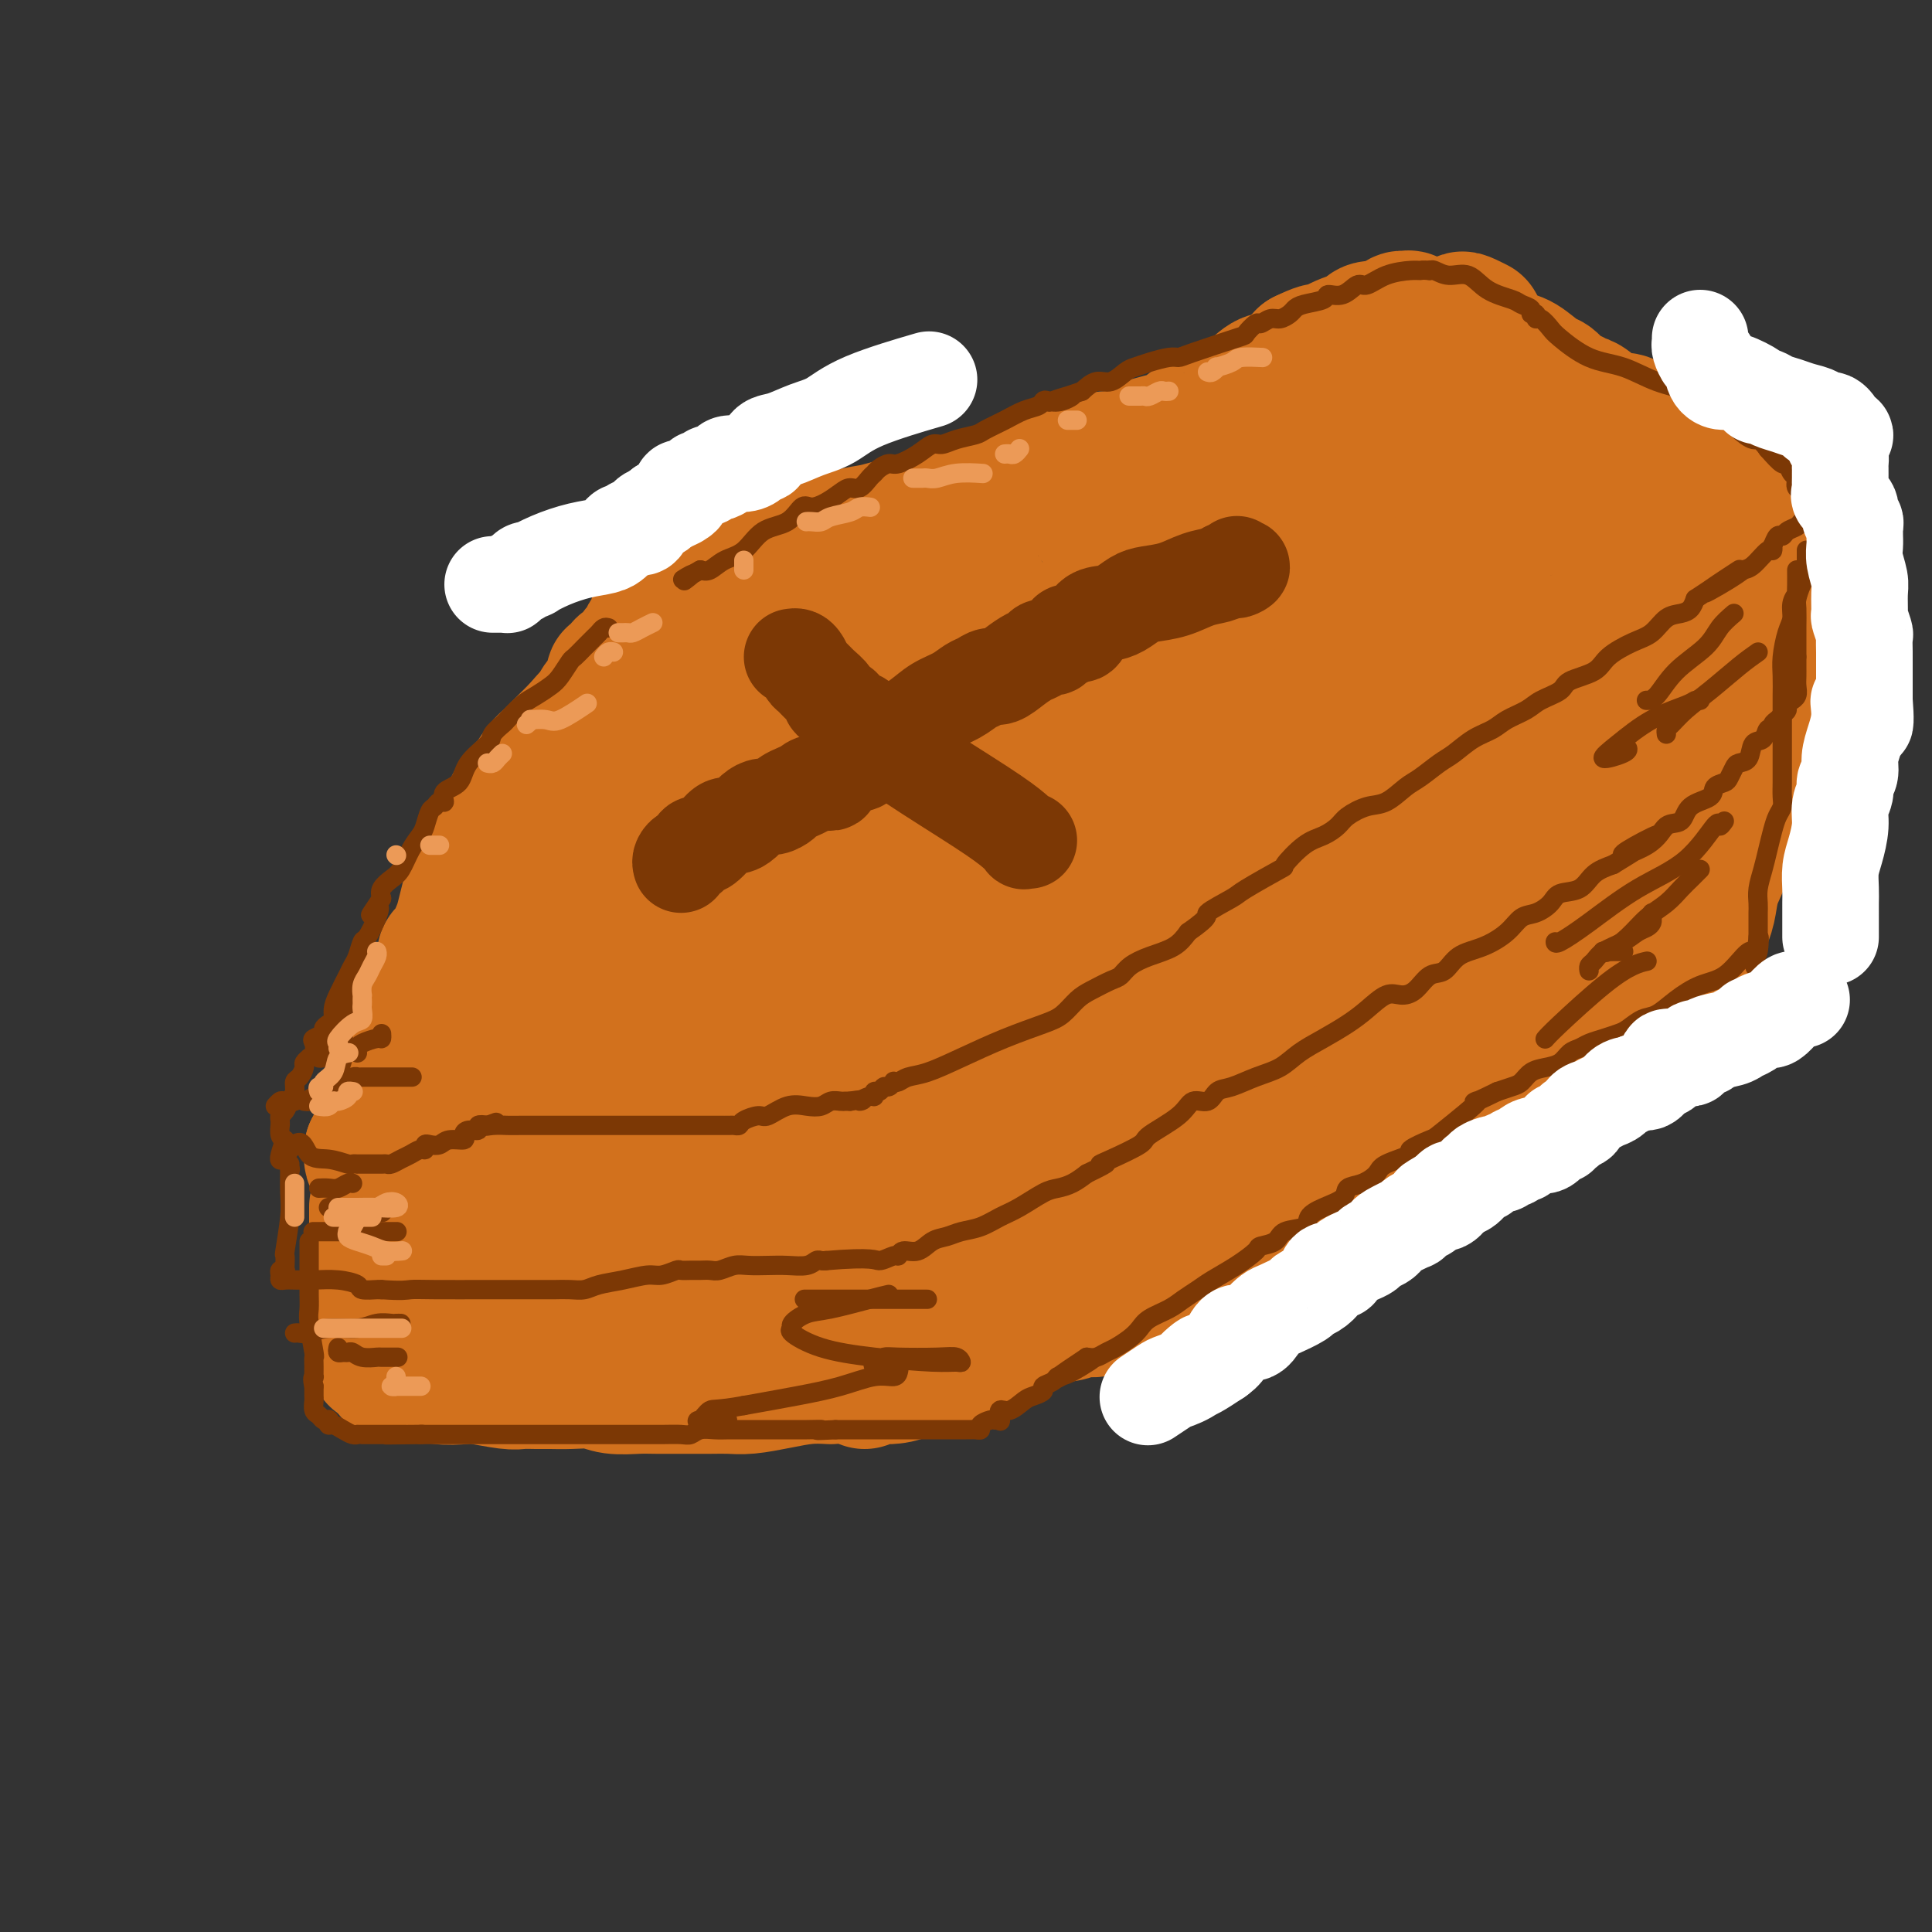 <svg viewBox='0 0 400 400' version='1.1' xmlns='http://www.w3.org/2000/svg' xmlns:xlink='http://www.w3.org/1999/xlink'><rect x="0" y="0" width="400" height="400" fill="#333333" stroke="none"/><g fill='none' stroke='rgb(210,113,29)' stroke-width='28' stroke-linecap='round' stroke-linejoin='round'><path d='M78,250c0.000,-0.096 0.000,-0.191 0,0c0.000,0.191 0.000,0.669 0,1c0.000,0.331 0.000,0.513 0,1c0.000,0.487 -0.000,1.277 0,2c0.000,0.723 0.000,1.379 0,2c0.000,0.621 0.000,1.206 0,2c0.000,0.794 0.000,1.795 0,3c0.000,1.205 -0.000,2.613 0,4c0.000,1.387 0.000,2.753 0,4c0.000,1.247 0.000,2.374 0,3c0.000,0.626 0.000,0.751 0,1c0.000,0.249 0.000,0.620 0,1c0.000,0.380 0.000,0.768 0,1c0.000,0.232 -0.000,0.310 0,1c0.000,0.690 0.000,1.994 0,3c0.000,1.006 0.000,1.716 0,2c0.000,0.284 0.000,0.142 0,0'/><path d='M85,246c0.297,0.000 0.593,0.000 1,0c0.407,0.000 0.924,0.000 1,0c0.076,0.000 -0.289,0.000 0,0c0.289,-0.000 1.232,0.000 2,0c0.768,0.000 1.362,0.000 2,0c0.638,0.000 1.322,0.000 2,0c0.678,0.000 1.352,0.000 2,0c0.648,0.000 1.270,0.000 2,0c0.730,0.000 1.569,-0.000 3,0c1.431,0.000 3.454,0.000 5,0c1.546,-0.000 2.617,-0.000 4,0c1.383,0.000 3.080,0.000 4,0c0.920,-0.000 1.065,0.000 2,0c0.935,0.000 2.660,0.000 4,0c1.340,-0.000 2.296,0.000 3,0c0.704,0.000 1.155,0.000 2,0c0.845,0.000 2.083,0.000 3,0c0.917,0.000 1.512,0.000 2,0c0.488,0.000 0.870,0.000 2,0c1.130,0.000 3.009,0.000 4,0c0.991,0.000 1.095,0.000 2,0c0.905,0.000 2.612,0.000 4,0c1.388,0.000 2.458,0.000 4,0c1.542,0.000 3.557,0.000 5,0c1.443,0.000 2.313,0.000 4,0c1.687,0.000 4.192,0.000 6,0c1.808,0.000 2.921,0.000 4,0c1.079,0.000 2.124,0.000 3,0c0.876,0.000 1.582,0.000 2,0c0.418,0.000 0.548,0.000 1,0c0.452,0.000 1.226,0.000 2,0'/><path d='M172,246c13.345,0.000 3.208,0.000 0,0c-3.208,0.000 0.512,0.000 2,0c1.488,-0.000 0.744,0.000 0,0'/><path d='M176,247c-0.000,0.276 -0.000,0.551 0,1c0.000,0.449 0.000,1.071 0,2c-0.000,0.929 -0.000,2.163 0,3c0.000,0.837 0.000,1.276 0,2c-0.000,0.724 -0.000,1.732 0,3c0.000,1.268 0.000,2.797 0,4c-0.000,1.203 -0.000,2.079 0,3c0.000,0.921 0.000,1.886 0,3c-0.000,1.114 -0.000,2.377 0,3c0.000,0.623 0.000,0.604 0,1c-0.000,0.396 -0.001,1.205 0,2c0.001,0.795 0.004,1.576 0,2c-0.004,0.424 -0.015,0.492 0,1c0.015,0.508 0.056,1.456 0,2c-0.056,0.544 -0.207,0.685 0,1c0.207,0.315 0.774,0.804 1,1c0.226,0.196 0.113,0.098 0,0'/><path d='M172,285c-1.590,-0.083 -3.180,-0.166 -5,0c-1.820,0.166 -3.871,0.580 -6,1c-2.129,0.420 -4.338,0.845 -6,1c-1.662,0.155 -2.778,0.041 -4,0c-1.222,-0.041 -2.550,-0.010 -4,0c-1.450,0.010 -3.023,-0.001 -5,0c-1.977,0.001 -4.359,0.014 -6,0c-1.641,-0.014 -2.540,-0.056 -4,0c-1.460,0.056 -3.482,0.211 -5,0c-1.518,-0.211 -2.532,-0.789 -4,-1c-1.468,-0.211 -3.390,-0.056 -5,0c-1.610,0.056 -2.907,0.011 -4,0c-1.093,-0.011 -1.981,0.011 -3,0c-1.019,-0.011 -2.170,-0.054 -3,0c-0.830,0.054 -1.338,0.207 -3,0c-1.662,-0.207 -4.478,-0.773 -6,-1c-1.522,-0.227 -1.749,-0.113 -3,0c-1.251,0.113 -3.526,0.227 -5,0c-1.474,-0.227 -2.146,-0.793 -3,-1c-0.854,-0.207 -1.889,-0.056 -3,0c-1.111,0.056 -2.299,0.015 -3,0c-0.701,-0.015 -0.915,-0.004 -1,0c-0.085,0.004 -0.043,0.002 0,0'/><path d='M94,265c0.359,0.000 0.718,0.000 1,0c0.282,0.000 0.486,0.000 1,0c0.514,0.000 1.339,0.000 3,0c1.661,0.000 4.157,0.000 7,0c2.843,0.000 6.033,0.000 9,0c2.967,0.000 5.711,0.000 9,0c3.289,0.000 7.122,0.000 11,0c3.878,0.000 7.799,0.000 11,0c3.201,0.000 5.681,0.000 8,0c2.319,0.000 4.477,0.000 6,0c1.523,0.000 2.410,0.000 3,0c0.590,0.000 0.883,0.000 1,0c0.117,0.000 0.059,0.000 0,0'/><path d='M192,283c0.401,-0.025 0.803,-0.051 1,0c0.197,0.051 0.191,0.178 1,0c0.809,-0.178 2.435,-0.661 3,-1c0.565,-0.339 0.071,-0.532 1,-1c0.929,-0.468 3.281,-1.210 5,-2c1.719,-0.790 2.805,-1.628 4,-2c1.195,-0.372 2.498,-0.280 4,-1c1.502,-0.720 3.204,-2.253 5,-3c1.796,-0.747 3.687,-0.707 5,-1c1.313,-0.293 2.047,-0.919 3,-1c0.953,-0.081 2.126,0.384 3,0c0.874,-0.384 1.451,-1.616 2,-2c0.549,-0.384 1.072,0.080 2,0c0.928,-0.080 2.262,-0.704 3,-1c0.738,-0.296 0.881,-0.263 2,-1c1.119,-0.737 3.215,-2.243 5,-3c1.785,-0.757 3.258,-0.764 4,-1c0.742,-0.236 0.754,-0.701 2,-1c1.246,-0.299 3.727,-0.432 5,-1c1.273,-0.568 1.339,-1.570 2,-2c0.661,-0.430 1.917,-0.286 3,-1c1.083,-0.714 1.991,-2.284 3,-3c1.009,-0.716 2.118,-0.577 3,-1c0.882,-0.423 1.538,-1.406 2,-2c0.462,-0.594 0.731,-0.797 1,-1'/><path d='M266,251c2.107,-1.774 0.375,-1.208 0,-1c-0.375,0.208 0.607,0.060 1,0c0.393,-0.060 0.196,-0.030 0,0'/><path d='M182,243c0.265,-0.058 0.531,-0.115 1,0c0.469,0.115 1.142,0.403 2,0c0.858,-0.403 1.900,-1.497 3,-2c1.100,-0.503 2.257,-0.415 4,-1c1.743,-0.585 4.072,-1.844 7,-3c2.928,-1.156 6.454,-2.207 9,-3c2.546,-0.793 4.113,-1.326 6,-2c1.887,-0.674 4.095,-1.490 6,-2c1.905,-0.510 3.508,-0.714 5,-1c1.492,-0.286 2.875,-0.655 4,-1c1.125,-0.345 1.993,-0.666 3,-1c1.007,-0.334 2.154,-0.682 3,-1c0.846,-0.318 1.390,-0.606 2,-1c0.610,-0.394 1.284,-0.894 2,-1c0.716,-0.106 1.474,0.182 2,0c0.526,-0.182 0.822,-0.832 2,-1c1.178,-0.168 3.240,0.147 4,0c0.760,-0.147 0.217,-0.756 0,-1c-0.217,-0.244 -0.109,-0.122 0,0'/><path d='M254,229c0.022,0.334 0.044,0.668 0,1c-0.044,0.332 -0.155,0.662 0,1c0.155,0.338 0.578,0.683 1,1c0.422,0.317 0.845,0.607 1,1c0.155,0.393 0.041,0.889 0,1c-0.041,0.111 -0.011,-0.162 0,0c0.011,0.162 0.003,0.761 0,1c-0.003,0.239 -0.002,0.120 0,0'/><path d='M257,246c-0.507,-0.015 -1.013,-0.029 -1,0c0.013,0.029 0.546,0.102 0,0c-0.546,-0.102 -2.173,-0.378 -4,0c-1.827,0.378 -3.856,1.410 -6,2c-2.144,0.590 -4.403,0.739 -6,1c-1.597,0.261 -2.531,0.634 -4,1c-1.469,0.366 -3.472,0.725 -5,1c-1.528,0.275 -2.582,0.466 -5,1c-2.418,0.534 -6.201,1.410 -9,2c-2.799,0.590 -4.615,0.894 -7,1c-2.385,0.106 -5.339,0.014 -8,0c-2.661,-0.014 -5.027,0.049 -7,0c-1.973,-0.049 -3.552,-0.209 -5,0c-1.448,0.209 -2.767,0.788 -4,1c-1.233,0.212 -2.382,0.057 -3,0c-0.618,-0.057 -0.705,-0.015 -1,0c-0.295,0.015 -0.799,0.004 -1,0c-0.201,-0.004 -0.101,-0.002 0,0'/><path d='M243,223c-0.274,0.178 -0.548,0.355 0,0c0.548,-0.355 1.917,-1.243 3,-2c1.083,-0.757 1.880,-1.383 3,-2c1.120,-0.617 2.565,-1.226 4,-2c1.435,-0.774 2.861,-1.713 4,-2c1.139,-0.287 1.990,0.078 3,0c1.010,-0.078 2.180,-0.600 3,-1c0.820,-0.400 1.291,-0.679 2,-1c0.709,-0.321 1.657,-0.682 3,-1c1.343,-0.318 3.080,-0.591 4,-1c0.920,-0.409 1.022,-0.955 2,-1c0.978,-0.045 2.831,0.411 4,0c1.169,-0.411 1.653,-1.687 2,-2c0.347,-0.313 0.556,0.339 1,0c0.444,-0.339 1.122,-1.667 2,-2c0.878,-0.333 1.957,0.331 3,0c1.043,-0.331 2.051,-1.657 3,-2c0.949,-0.343 1.839,0.297 3,0c1.161,-0.297 2.592,-1.532 4,-2c1.408,-0.468 2.794,-0.167 4,0c1.206,0.167 2.232,0.202 3,0c0.768,-0.202 1.278,-0.642 2,-1c0.722,-0.358 1.656,-0.635 2,-1c0.344,-0.365 0.098,-0.819 0,-1c-0.098,-0.181 -0.049,-0.091 0,0'/><path d='M313,206c-0.213,0.244 -0.426,0.487 -1,1c-0.574,0.513 -1.510,1.295 -2,2c-0.490,0.705 -0.534,1.333 -1,2c-0.466,0.667 -1.352,1.375 -2,2c-0.648,0.625 -1.057,1.169 -2,2c-0.943,0.831 -2.421,1.949 -4,3c-1.579,1.051 -3.258,2.035 -5,3c-1.742,0.965 -3.546,1.911 -6,3c-2.454,1.089 -5.557,2.321 -9,4c-3.443,1.679 -7.225,3.804 -10,5c-2.775,1.196 -4.542,1.462 -6,2c-1.458,0.538 -2.608,1.349 -4,2c-1.392,0.651 -3.025,1.141 -5,2c-1.975,0.859 -4.292,2.086 -6,3c-1.708,0.914 -2.806,1.515 -4,2c-1.194,0.485 -2.484,0.853 -3,1c-0.516,0.147 -0.258,0.074 0,0'/><path d='M265,243c1.426,0.024 2.851,0.049 4,0c1.149,-0.049 2.021,-0.171 3,0c0.979,0.171 2.067,0.633 3,1c0.933,0.367 1.713,0.637 2,1c0.287,0.363 0.082,0.818 0,1c-0.082,0.182 -0.041,0.091 0,0'/><path d='M265,245c0.556,-0.212 1.112,-0.423 2,-1c0.888,-0.577 2.106,-1.519 3,-2c0.894,-0.481 1.462,-0.500 2,-1c0.538,-0.500 1.045,-1.481 2,-2c0.955,-0.519 2.357,-0.577 4,-1c1.643,-0.423 3.526,-1.213 5,-2c1.474,-0.787 2.538,-1.573 4,-2c1.462,-0.427 3.323,-0.497 5,-1c1.677,-0.503 3.171,-1.440 4,-2c0.829,-0.560 0.993,-0.742 2,-1c1.007,-0.258 2.855,-0.591 4,-1c1.145,-0.409 1.586,-0.894 2,-1c0.414,-0.106 0.801,0.168 1,0c0.199,-0.168 0.212,-0.777 1,-1c0.788,-0.223 2.352,-0.060 3,0c0.648,0.060 0.379,0.016 1,0c0.621,-0.016 2.132,-0.004 3,0c0.868,0.004 1.095,0.001 2,0c0.905,-0.001 2.490,-0.000 3,0c0.510,0.000 -0.055,0.000 0,0c0.055,-0.000 0.730,-0.000 1,0c0.270,0.000 0.135,0.000 0,0'/><path d='M311,158c-0.001,-0.182 -0.003,-0.365 0,0c0.003,0.365 0.009,1.276 0,2c-0.009,0.724 -0.033,1.261 0,3c0.033,1.739 0.124,4.679 0,8c-0.124,3.321 -0.464,7.023 -1,10c-0.536,2.977 -1.268,5.228 -2,7c-0.732,1.772 -1.464,3.063 -2,4c-0.536,0.937 -0.876,1.519 -1,2c-0.124,0.481 -0.033,0.860 0,1c0.033,0.140 0.010,0.040 0,0c-0.010,-0.040 -0.005,-0.020 0,0'/><path d='M319,152c0.014,-0.206 0.028,-0.412 0,-1c-0.028,-0.588 -0.099,-1.559 0,-2c0.099,-0.441 0.369,-0.353 1,-1c0.631,-0.647 1.622,-2.030 2,-3c0.378,-0.970 0.143,-1.528 0,-2c-0.143,-0.472 -0.193,-0.858 0,-1c0.193,-0.142 0.629,-0.038 1,0c0.371,0.038 0.677,0.011 1,0c0.323,-0.011 0.661,-0.005 1,0'/><path d='M325,142c0.884,0.410 1.595,1.437 2,2c0.405,0.563 0.505,0.664 1,1c0.495,0.336 1.386,0.906 2,2c0.614,1.094 0.953,2.711 2,4c1.047,1.289 2.803,2.250 4,3c1.197,0.750 1.836,1.289 2,2c0.164,0.711 -0.146,1.596 0,2c0.146,0.404 0.749,0.329 1,1c0.251,0.671 0.151,2.087 0,3c-0.151,0.913 -0.352,1.322 -1,3c-0.648,1.678 -1.742,4.623 -2,7c-0.258,2.377 0.319,4.185 0,6c-0.319,1.815 -1.535,3.637 -2,5c-0.465,1.363 -0.180,2.266 0,3c0.180,0.734 0.255,1.299 0,2c-0.255,0.701 -0.842,1.538 -1,2c-0.158,0.462 0.111,0.547 0,1c-0.111,0.453 -0.603,1.272 -1,2c-0.397,0.728 -0.698,1.364 -1,2'/><path d='M331,195c-1.768,5.980 -2.186,2.928 -3,3c-0.814,0.072 -2.022,3.266 -3,6c-0.978,2.734 -1.725,5.006 -2,6c-0.275,0.994 -0.077,0.709 0,1c0.077,0.291 0.031,1.156 0,2c-0.031,0.844 -0.049,1.665 0,2c0.049,0.335 0.166,0.184 0,0c-0.166,-0.184 -0.613,-0.401 -1,0c-0.387,0.401 -0.713,1.421 -1,2c-0.287,0.579 -0.536,0.716 -1,1c-0.464,0.284 -1.144,0.715 -1,0c0.144,-0.715 1.110,-2.576 2,-4c0.890,-1.424 1.703,-2.410 2,-4c0.297,-1.590 0.080,-3.784 0,-6c-0.080,-2.216 -0.021,-4.455 0,-7c0.021,-2.545 0.006,-5.398 0,-8c-0.006,-2.602 -0.002,-4.955 0,-7c0.002,-2.045 0.000,-3.781 0,-6c-0.000,-2.219 -0.000,-4.920 0,-6c0.000,-1.080 0.000,-0.540 0,0'/><path d='M323,134c0.015,-0.430 0.030,-0.860 0,-1c-0.030,-0.140 -0.106,0.011 -1,0c-0.894,-0.011 -2.608,-0.184 -4,-1c-1.392,-0.816 -2.463,-2.275 -4,-3c-1.537,-0.725 -3.539,-0.715 -5,-1c-1.461,-0.285 -2.380,-0.864 -3,-1c-0.620,-0.136 -0.941,0.170 -1,0c-0.059,-0.170 0.144,-0.817 0,-1c-0.144,-0.183 -0.634,0.099 -1,0c-0.366,-0.099 -0.607,-0.580 -1,-1c-0.393,-0.420 -0.939,-0.779 -2,-1c-1.061,-0.221 -2.639,-0.304 -4,-1c-1.361,-0.696 -2.505,-2.005 -4,-3c-1.495,-0.995 -3.340,-1.674 -5,-2c-1.660,-0.326 -3.135,-0.297 -5,-1c-1.865,-0.703 -4.121,-2.139 -6,-3c-1.879,-0.861 -3.382,-1.148 -5,-2c-1.618,-0.852 -3.352,-2.269 -5,-3c-1.648,-0.731 -3.211,-0.777 -4,-1c-0.789,-0.223 -0.805,-0.623 -1,-1c-0.195,-0.377 -0.568,-0.730 -1,-1c-0.432,-0.270 -0.924,-0.457 -2,-1c-1.076,-0.543 -2.736,-1.441 -4,-2c-1.264,-0.559 -2.132,-0.780 -3,-1'/><path d='M252,102c-11.187,-5.181 -3.655,-2.133 -1,-1c2.655,1.133 0.433,0.350 -1,0c-1.433,-0.350 -2.075,-0.265 -3,0c-0.925,0.265 -2.131,0.712 -3,1c-0.869,0.288 -1.402,0.416 -2,1c-0.598,0.584 -1.262,1.624 -2,2c-0.738,0.376 -1.551,0.090 -2,0c-0.449,-0.090 -0.533,0.017 -1,0c-0.467,-0.017 -1.318,-0.158 -2,0c-0.682,0.158 -1.195,0.617 -2,1c-0.805,0.383 -1.903,0.692 -3,1'/><path d='M230,107c-3.965,0.941 -2.877,0.792 -3,1c-0.123,0.208 -1.457,0.772 -2,1c-0.543,0.228 -0.294,0.119 -1,0c-0.706,-0.119 -2.368,-0.249 -3,0c-0.632,0.249 -0.234,0.876 -1,1c-0.766,0.124 -2.696,-0.255 -4,0c-1.304,0.255 -1.983,1.143 -3,2c-1.017,0.857 -2.372,1.683 -3,2c-0.628,0.317 -0.527,0.126 -1,0c-0.473,-0.126 -1.519,-0.188 -2,0c-0.481,0.188 -0.397,0.626 -1,1c-0.603,0.374 -1.892,0.683 -3,1c-1.108,0.317 -2.036,0.644 -3,1c-0.964,0.356 -1.964,0.743 -3,1c-1.036,0.257 -2.109,0.383 -4,1c-1.891,0.617 -4.602,1.723 -6,2c-1.398,0.277 -1.483,-0.277 -3,0c-1.517,0.277 -4.465,1.384 -6,2c-1.535,0.616 -1.657,0.740 -3,1c-1.343,0.260 -3.906,0.657 -5,1c-1.094,0.343 -0.719,0.632 -1,1c-0.281,0.368 -1.217,0.816 -2,1c-0.783,0.184 -1.411,0.106 -2,0c-0.589,-0.106 -1.138,-0.239 -2,0c-0.862,0.239 -2.038,0.851 -3,1c-0.962,0.149 -1.712,-0.166 -2,0c-0.288,0.166 -0.116,0.814 0,1c0.116,0.186 0.176,-0.090 0,0c-0.176,0.090 -0.588,0.545 -1,1'/><path d='M157,130c-11.981,4.040 -5.433,2.640 -3,2c2.433,-0.640 0.750,-0.518 -1,1c-1.750,1.518 -3.568,4.433 -5,6c-1.432,1.567 -2.480,1.785 -3,2c-0.520,0.215 -0.512,0.426 -1,1c-0.488,0.574 -1.470,1.511 -2,2c-0.530,0.489 -0.606,0.529 -1,1c-0.394,0.471 -1.107,1.371 -2,2c-0.893,0.629 -1.968,0.987 -3,2c-1.032,1.013 -2.021,2.682 -3,4c-0.979,1.318 -1.947,2.287 -3,3c-1.053,0.713 -2.189,1.170 -3,2c-0.811,0.830 -1.295,2.031 -2,3c-0.705,0.969 -1.630,1.704 -2,2c-0.370,0.296 -0.183,0.151 -1,1c-0.817,0.849 -2.636,2.691 -4,4c-1.364,1.309 -2.272,2.086 -3,3c-0.728,0.914 -1.274,1.964 -2,3c-0.726,1.036 -1.630,2.058 -3,3c-1.370,0.942 -3.205,1.803 -4,3c-0.795,1.197 -0.548,2.731 -1,4c-0.452,1.269 -1.602,2.274 -3,4c-1.398,1.726 -3.043,4.172 -4,6c-0.957,1.828 -1.226,3.038 -2,4c-0.774,0.962 -2.052,1.676 -3,3c-0.948,1.324 -1.564,3.256 -2,4c-0.436,0.744 -0.691,0.299 -1,1c-0.309,0.701 -0.670,2.549 -1,4c-0.330,1.451 -0.627,2.506 -1,3c-0.373,0.494 -0.821,0.427 -1,1c-0.179,0.573 -0.090,1.787 0,3'/><path d='M87,217c-2.927,6.012 -0.743,2.541 0,2c0.743,-0.541 0.046,1.849 -1,4c-1.046,2.151 -2.441,4.064 -3,5c-0.559,0.936 -0.283,0.894 0,1c0.283,0.106 0.573,0.359 0,1c-0.573,0.641 -2.010,1.669 -3,3c-0.990,1.331 -1.533,2.965 -2,4c-0.467,1.035 -0.856,1.471 -1,2c-0.144,0.529 -0.041,1.151 0,1c0.041,-0.151 0.021,-1.076 0,-2'/><path d='M77,238c-0.717,2.099 2.490,-3.155 4,-6c1.510,-2.845 1.321,-3.283 2,-4c0.679,-0.717 2.224,-1.715 3,-3c0.776,-1.285 0.782,-2.858 1,-4c0.218,-1.142 0.646,-1.853 1,-3c0.354,-1.147 0.633,-2.730 1,-4c0.367,-1.270 0.820,-2.228 1,-3c0.180,-0.772 0.086,-1.356 0,-2c-0.086,-0.644 -0.165,-1.346 0,-2c0.165,-0.654 0.573,-1.260 1,-2c0.427,-0.740 0.874,-1.614 1,-3c0.126,-1.386 -0.068,-3.285 0,-4c0.068,-0.715 0.398,-0.246 1,-1c0.602,-0.754 1.475,-2.729 2,-4c0.525,-1.271 0.700,-1.836 1,-3c0.300,-1.164 0.724,-2.927 1,-4c0.276,-1.073 0.403,-1.455 1,-2c0.597,-0.545 1.664,-1.251 2,-2c0.336,-0.749 -0.060,-1.540 0,-2c0.060,-0.460 0.577,-0.590 1,-1c0.423,-0.410 0.751,-1.102 1,-2c0.249,-0.898 0.419,-2.003 1,-3c0.581,-0.997 1.573,-1.884 2,-3c0.427,-1.116 0.288,-2.459 1,-4c0.712,-1.541 2.274,-3.280 3,-4c0.726,-0.720 0.617,-0.419 1,-1c0.383,-0.581 1.257,-2.042 2,-3c0.743,-0.958 1.354,-1.411 2,-2c0.646,-0.589 1.328,-1.312 2,-2c0.672,-0.688 1.335,-1.339 2,-2c0.665,-0.661 1.333,-1.330 2,-2'/><path d='M120,151c2.567,-2.970 1.984,-2.395 2,-2c0.016,0.395 0.630,0.610 1,0c0.370,-0.610 0.494,-2.043 1,-3c0.506,-0.957 1.394,-1.436 2,-2c0.606,-0.564 0.931,-1.212 1,-2c0.069,-0.788 -0.119,-1.717 0,-2c0.119,-0.283 0.544,0.079 1,0c0.456,-0.079 0.945,-0.599 1,-1c0.055,-0.401 -0.322,-0.684 0,-1c0.322,-0.316 1.343,-0.666 2,-1c0.657,-0.334 0.949,-0.653 1,-1c0.051,-0.347 -0.140,-0.723 0,-1c0.140,-0.277 0.613,-0.456 1,-1c0.387,-0.544 0.690,-1.455 1,-2c0.310,-0.545 0.627,-0.724 1,-1c0.373,-0.276 0.802,-0.647 1,-1c0.198,-0.353 0.165,-0.686 0,-1c-0.165,-0.314 -0.463,-0.609 0,-1c0.463,-0.391 1.685,-0.878 2,-1c0.315,-0.122 -0.278,0.121 0,0c0.278,-0.121 1.425,-0.607 2,-1c0.575,-0.393 0.577,-0.693 1,-1c0.423,-0.307 1.268,-0.621 2,-1c0.732,-0.379 1.352,-0.823 2,-1c0.648,-0.177 1.324,-0.089 2,0'/><path d='M147,123c1.573,-0.781 1.004,-0.734 1,-1c-0.004,-0.266 0.556,-0.845 1,-1c0.444,-0.155 0.770,0.113 1,0c0.230,-0.113 0.363,-0.606 1,-1c0.637,-0.394 1.779,-0.688 3,-1c1.221,-0.312 2.522,-0.643 3,-1c0.478,-0.357 0.132,-0.739 1,-1c0.868,-0.261 2.951,-0.402 4,-1c1.049,-0.598 1.064,-1.652 2,-2c0.936,-0.348 2.794,0.009 4,0c1.206,-0.009 1.760,-0.383 3,-1c1.240,-0.617 3.164,-1.478 5,-2c1.836,-0.522 3.583,-0.704 5,-1c1.417,-0.296 2.503,-0.705 4,-1c1.497,-0.295 3.404,-0.474 5,-1c1.596,-0.526 2.881,-1.398 4,-2c1.119,-0.602 2.070,-0.935 3,-1c0.930,-0.065 1.838,0.137 3,0c1.162,-0.137 2.579,-0.614 3,-1c0.421,-0.386 -0.154,-0.680 0,-1c0.154,-0.320 1.038,-0.667 2,-1c0.962,-0.333 2.001,-0.654 3,-1c0.999,-0.346 1.957,-0.719 3,-1c1.043,-0.281 2.172,-0.472 4,-1c1.828,-0.528 4.357,-1.395 6,-2c1.643,-0.605 2.401,-0.950 3,-1c0.599,-0.050 1.039,0.194 2,0c0.961,-0.194 2.443,-0.825 3,-1c0.557,-0.175 0.188,0.107 1,0c0.812,-0.107 2.803,-0.602 4,-1c1.197,-0.398 1.598,-0.699 2,-1'/><path d='M236,93c11.483,-3.471 4.190,-1.648 2,-1c-2.190,0.648 0.723,0.122 2,0c1.277,-0.122 0.919,0.162 1,0c0.081,-0.162 0.601,-0.768 1,-1c0.399,-0.232 0.678,-0.089 1,0c0.322,0.089 0.687,0.124 1,0c0.313,-0.124 0.572,-0.406 1,-1c0.428,-0.594 1.024,-1.501 2,-2c0.976,-0.499 2.333,-0.591 3,-1c0.667,-0.409 0.644,-1.137 2,-2c1.356,-0.863 4.089,-1.862 6,-3c1.911,-1.138 2.998,-2.415 4,-3c1.002,-0.585 1.918,-0.476 3,-1c1.082,-0.524 2.330,-1.679 3,-2c0.670,-0.321 0.763,0.194 1,0c0.237,-0.194 0.619,-1.097 1,-2'/><path d='M270,74c5.830,-2.851 3.404,-0.479 3,0c-0.404,0.479 1.213,-0.933 3,-2c1.787,-1.067 3.743,-1.787 5,-2c1.257,-0.213 1.814,0.083 2,0c0.186,-0.083 0.000,-0.543 0,-1c-0.000,-0.457 0.185,-0.911 1,-1c0.815,-0.089 2.260,0.187 3,0c0.740,-0.187 0.775,-0.836 1,-1c0.225,-0.164 0.639,0.159 1,0c0.361,-0.159 0.669,-0.798 1,-1c0.331,-0.202 0.685,0.033 1,0c0.315,-0.033 0.590,-0.332 1,0c0.410,0.332 0.955,1.297 2,2c1.045,0.703 2.589,1.144 4,2c1.411,0.856 2.690,2.127 4,3c1.310,0.873 2.650,1.347 4,2c1.350,0.653 2.710,1.483 4,2c1.290,0.517 2.512,0.719 3,1c0.488,0.281 0.244,0.640 0,1'/><path d='M313,79c3.948,1.965 2.317,0.377 3,1c0.683,0.623 3.678,3.457 7,6c3.322,2.543 6.970,4.796 9,6c2.030,1.204 2.442,1.360 4,2c1.558,0.640 4.263,1.765 6,3c1.737,1.235 2.508,2.579 3,3c0.492,0.421 0.707,-0.080 1,0c0.293,0.080 0.664,0.742 1,1c0.336,0.258 0.637,0.110 1,0c0.363,-0.110 0.788,-0.184 1,0c0.212,0.184 0.211,0.627 1,1c0.789,0.373 2.368,0.678 3,1c0.632,0.322 0.316,0.661 0,1'/><path d='M353,104c6.169,4.954 1.593,4.839 0,6c-1.593,1.161 -0.202,3.598 0,5c0.202,1.402 -0.784,1.768 -1,2c-0.216,0.232 0.337,0.329 0,1c-0.337,0.671 -1.566,1.917 -2,3c-0.434,1.083 -0.075,2.003 -1,4c-0.925,1.997 -3.136,5.071 -4,7c-0.864,1.929 -0.383,2.713 -1,4c-0.617,1.287 -2.333,3.076 -3,5c-0.667,1.924 -0.284,3.981 -1,6c-0.716,2.019 -2.532,4.000 -4,7c-1.468,3.000 -2.590,7.021 -4,10c-1.410,2.979 -3.110,4.917 -4,6c-0.890,1.083 -0.971,1.311 -1,1c-0.029,-0.311 -0.008,-1.161 0,-2c0.008,-0.839 0.002,-1.668 0,-2c-0.002,-0.332 -0.001,-0.166 0,0'/><path d='M338,118c-0.018,-0.092 -0.037,-0.184 0,-1c0.037,-0.816 0.129,-2.357 0,-3c-0.129,-0.643 -0.478,-0.390 -1,-1c-0.522,-0.610 -1.216,-2.085 -2,-3c-0.784,-0.915 -1.659,-1.269 -3,-2c-1.341,-0.731 -3.147,-1.837 -5,-3c-1.853,-1.163 -3.753,-2.383 -6,-4c-2.247,-1.617 -4.842,-3.631 -7,-5c-2.158,-1.369 -3.878,-2.093 -6,-3c-2.122,-0.907 -4.646,-1.998 -7,-3c-2.354,-1.002 -4.540,-1.915 -7,-3c-2.460,-1.085 -5.195,-2.342 -7,-3c-1.805,-0.658 -2.681,-0.715 -4,-1c-1.319,-0.285 -3.083,-0.796 -4,-1c-0.917,-0.204 -0.988,-0.099 -1,0c-0.012,0.099 0.037,0.194 0,1c-0.037,0.806 -0.158,2.323 1,4c1.158,1.677 3.595,3.512 6,5c2.405,1.488 4.778,2.627 7,4c2.222,1.373 4.294,2.981 6,4c1.706,1.019 3.046,1.450 4,2c0.954,0.550 1.524,1.218 2,2c0.476,0.782 0.860,1.676 1,3c0.140,1.324 0.038,3.076 0,5c-0.038,1.924 -0.010,4.018 0,6c0.010,1.982 0.003,3.852 0,5c-0.003,1.148 -0.001,1.574 0,2'/><path d='M305,125c0.381,3.712 0.834,2.493 1,2c0.166,-0.493 0.044,-0.259 0,0c-0.044,0.259 -0.010,0.543 0,2c0.010,1.457 -0.005,4.086 -1,6c-0.995,1.914 -2.971,3.114 -4,5c-1.029,1.886 -1.111,4.459 -2,8c-0.889,3.541 -2.584,8.049 -4,12c-1.416,3.951 -2.551,7.344 -4,11c-1.449,3.656 -3.212,7.574 -5,11c-1.788,3.426 -3.602,6.359 -5,9c-1.398,2.641 -2.381,4.992 -3,6c-0.619,1.008 -0.873,0.675 -1,1c-0.127,0.325 -0.126,1.307 1,-1c1.126,-2.307 3.378,-7.903 6,-13c2.622,-5.097 5.616,-9.695 8,-14c2.384,-4.305 4.159,-8.317 6,-12c1.841,-3.683 3.748,-7.037 5,-10c1.252,-2.963 1.850,-5.536 2,-7c0.150,-1.464 -0.148,-1.818 0,-2c0.148,-0.182 0.741,-0.193 1,0c0.259,0.193 0.185,0.590 0,1c-0.185,0.410 -0.481,0.831 -2,3c-1.519,2.169 -4.259,6.084 -7,10'/><path d='M297,153c-2.945,4.917 -6.307,11.210 -9,16c-2.693,4.790 -4.717,8.076 -9,13c-4.283,4.924 -10.824,11.487 -14,15c-3.176,3.513 -2.988,3.978 -4,5c-1.012,1.022 -3.226,2.601 -5,4c-1.774,1.399 -3.109,2.619 -4,4c-0.891,1.381 -1.337,2.925 0,1c1.337,-1.925 4.457,-7.318 7,-13c2.543,-5.682 4.510,-11.652 7,-17c2.490,-5.348 5.502,-10.073 8,-15c2.498,-4.927 4.480,-10.057 6,-13c1.520,-2.943 2.577,-3.698 3,-4c0.423,-0.302 0.211,-0.151 0,0'/><path d='M292,133c-0.645,1.202 -1.291,2.403 -3,5c-1.709,2.597 -4.482,6.588 -8,11c-3.518,4.412 -7.783,9.244 -12,13c-4.217,3.756 -8.387,6.435 -15,13c-6.613,6.565 -15.670,17.014 -20,22c-4.330,4.986 -3.934,4.509 -6,7c-2.066,2.491 -6.594,7.951 -8,10c-1.406,2.049 0.309,0.687 3,-2c2.691,-2.687 6.359,-6.698 10,-10c3.641,-3.302 7.257,-5.894 11,-10c3.743,-4.106 7.615,-9.726 12,-15c4.385,-5.274 9.284,-10.201 14,-15c4.716,-4.799 9.249,-9.468 13,-13c3.751,-3.532 6.722,-5.925 9,-8c2.278,-2.075 3.865,-3.831 5,-5c1.135,-1.169 1.818,-1.751 2,-2c0.182,-0.249 -0.136,-0.164 -3,2c-2.864,2.164 -8.274,6.409 -16,12c-7.726,5.591 -17.767,12.530 -28,19c-10.233,6.470 -20.656,12.471 -31,20c-10.344,7.529 -20.608,16.585 -30,23c-9.392,6.415 -17.913,10.189 -24,14c-6.087,3.811 -9.739,7.660 -12,10c-2.261,2.340 -3.130,3.170 -4,4'/><path d='M151,238c-23.101,16.042 -6.852,4.148 -1,0c5.852,-4.148 1.307,-0.551 3,-3c1.693,-2.449 9.622,-10.946 17,-20c7.378,-9.054 14.203,-18.666 19,-26c4.797,-7.334 7.566,-12.388 14,-20c6.434,-7.612 16.533,-17.780 24,-24c7.467,-6.220 12.303,-8.490 17,-11c4.697,-2.510 9.257,-5.258 13,-7c3.743,-1.742 6.670,-2.477 8,-3c1.330,-0.523 1.062,-0.834 0,0c-1.062,0.834 -2.917,2.813 -9,8c-6.083,5.187 -16.393,13.581 -24,20c-7.607,6.419 -12.511,10.863 -19,16c-6.489,5.137 -14.565,10.969 -22,16c-7.435,5.031 -14.230,9.262 -19,13c-4.770,3.738 -7.514,6.983 -10,9c-2.486,2.017 -4.713,2.807 -4,3c0.713,0.193 4.368,-0.212 9,-3c4.632,-2.788 10.243,-7.960 16,-13c5.757,-5.040 11.661,-9.949 21,-18c9.339,-8.051 22.113,-19.243 32,-27c9.887,-7.757 16.887,-12.079 23,-16c6.113,-3.921 11.338,-7.440 15,-10c3.662,-2.560 5.761,-4.160 6,-4c0.239,0.160 -1.380,2.080 -3,4'/><path d='M277,122c-3.182,2.802 -9.638,7.807 -14,11c-4.362,3.193 -6.631,4.574 -19,13c-12.369,8.426 -34.838,23.895 -45,31c-10.162,7.105 -8.015,5.844 -17,10c-8.985,4.156 -29.100,13.729 -39,19c-9.900,5.271 -9.585,6.242 -7,4c2.585,-2.242 7.440,-7.696 11,-12c3.560,-4.304 5.824,-7.458 9,-11c3.176,-3.542 7.262,-7.471 11,-12c3.738,-4.529 7.126,-9.659 11,-14c3.874,-4.341 8.232,-7.895 12,-11c3.768,-3.105 6.946,-5.762 10,-8c3.054,-2.238 5.984,-4.058 8,-6c2.016,-1.942 3.117,-4.007 4,-5c0.883,-0.993 1.549,-0.916 0,0c-1.549,0.916 -5.314,2.670 -9,5c-3.686,2.330 -7.292,5.237 -12,9c-4.708,3.763 -10.518,8.383 -16,13c-5.482,4.617 -10.636,9.232 -15,13c-4.364,3.768 -7.939,6.689 -10,9c-2.061,2.311 -2.608,4.011 -3,5c-0.392,0.989 -0.628,1.266 0,1c0.628,-0.266 2.118,-1.077 4,-2c1.882,-0.923 4.154,-1.959 6,-3c1.846,-1.041 3.266,-2.088 7,-4c3.734,-1.912 9.781,-4.689 19,-10c9.219,-5.311 21.609,-13.155 34,-21'/><path d='M217,146c14.248,-7.739 14.867,-7.587 18,-9c3.133,-1.413 8.782,-4.392 12,-6c3.218,-1.608 4.007,-1.844 4,-2c-0.007,-0.156 -0.811,-0.231 -2,0c-1.189,0.231 -2.765,0.768 -6,2c-3.235,1.232 -8.131,3.159 -14,6c-5.869,2.841 -12.713,6.595 -21,12c-8.287,5.405 -18.018,12.460 -24,16c-5.982,3.540 -8.214,3.564 -9,4c-0.786,0.436 -0.127,1.286 0,1c0.127,-0.286 -0.279,-1.706 0,-3c0.279,-1.294 1.244,-2.463 3,-5c1.756,-2.537 4.305,-6.442 7,-10c2.695,-3.558 5.538,-6.768 8,-10c2.462,-3.232 4.544,-6.486 6,-9c1.456,-2.514 2.286,-4.288 3,-5c0.714,-0.712 1.310,-0.362 1,0c-0.310,0.362 -1.528,0.735 -5,3c-3.472,2.265 -9.197,6.423 -14,9c-4.803,2.577 -8.682,3.572 -13,5c-4.318,1.428 -9.075,3.290 -13,5c-3.925,1.710 -7.018,3.268 -10,6c-2.982,2.732 -5.852,6.638 -8,10c-2.148,3.362 -3.574,6.181 -5,9'/><path d='M135,175c-2.710,4.542 -2.983,6.396 -3,8c-0.017,1.604 0.224,2.959 0,4c-0.224,1.041 -0.912,1.769 0,1c0.912,-0.769 3.423,-3.036 5,-5c1.577,-1.964 2.221,-3.626 3,-5c0.779,-1.374 1.693,-2.460 2,-3c0.307,-0.540 0.007,-0.536 0,-1c-0.007,-0.464 0.280,-1.397 0,-1c-0.280,0.397 -1.127,2.125 -3,5c-1.873,2.875 -4.770,6.898 -8,11c-3.230,4.102 -6.791,8.284 -10,12c-3.209,3.716 -6.064,6.968 -10,11c-3.936,4.032 -8.953,8.846 -12,12c-3.047,3.154 -4.123,4.648 -5,6c-0.877,1.352 -1.553,2.563 -2,3c-0.447,0.437 -0.665,0.100 0,0c0.665,-0.100 2.213,0.036 3,0c0.787,-0.036 0.813,-0.244 3,0c2.187,0.244 6.534,0.941 11,0c4.466,-0.941 9.049,-3.520 15,-6c5.951,-2.480 13.268,-4.861 21,-8c7.732,-3.139 15.878,-7.037 22,-10c6.122,-2.963 10.218,-4.990 14,-7c3.782,-2.010 7.249,-4.003 10,-5c2.751,-0.997 4.786,-0.999 3,0c-1.786,0.999 -7.393,3.000 -13,5'/><path d='M181,202c-4.738,2.016 -10.082,4.557 -14,7c-3.918,2.443 -6.410,4.789 -11,9c-4.590,4.211 -11.278,10.288 -14,13c-2.722,2.712 -1.480,2.060 -1,2c0.480,-0.060 0.196,0.471 0,1c-0.196,0.529 -0.304,1.055 2,1c2.304,-0.055 7.022,-0.691 11,-2c3.978,-1.309 7.218,-3.290 11,-5c3.782,-1.710 8.107,-3.149 12,-5c3.893,-1.851 7.356,-4.114 11,-6c3.644,-1.886 7.470,-3.396 9,-4c1.530,-0.604 0.765,-0.302 0,0'/><path d='M195,218c-2.877,2.353 -5.753,4.706 -8,7c-2.247,2.294 -3.863,4.529 -5,6c-1.137,1.471 -1.795,2.180 -1,2c0.795,-0.180 3.042,-1.247 5,-2c1.958,-0.753 3.628,-1.192 7,-3c3.372,-1.808 8.446,-4.987 14,-8c5.554,-3.013 11.587,-5.861 14,-7c2.413,-1.139 1.207,-0.570 0,0'/><path d='M242,207c0.398,-0.030 0.796,-0.061 1,0c0.204,0.061 0.213,0.213 0,1c-0.213,0.787 -0.647,2.210 -1,3c-0.353,0.790 -0.625,0.946 0,1c0.625,0.054 2.147,0.004 5,-1c2.853,-1.004 7.037,-2.963 12,-5c4.963,-2.037 10.704,-4.154 13,-5c2.296,-0.846 1.148,-0.423 0,0'/><path d='M179,286c-0.157,-0.421 -0.315,-0.842 0,-1c0.315,-0.158 1.101,-0.054 2,0c0.899,0.054 1.911,0.056 3,0c1.089,-0.056 2.254,-0.170 4,-1c1.746,-0.830 4.071,-2.376 6,-3c1.929,-0.624 3.462,-0.326 5,-1c1.538,-0.674 3.083,-2.320 4,-3c0.917,-0.680 1.207,-0.394 2,-1c0.793,-0.606 2.089,-2.104 3,-3c0.911,-0.896 1.435,-1.191 4,-2c2.565,-0.809 7.169,-2.133 9,-3c1.831,-0.867 0.888,-1.278 3,-2c2.112,-0.722 7.280,-1.755 10,-2c2.720,-0.245 2.991,0.297 4,0c1.009,-0.297 2.755,-1.432 4,-2c1.245,-0.568 1.990,-0.569 3,-1c1.010,-0.431 2.287,-1.291 4,-2c1.713,-0.709 3.863,-1.265 5,-2c1.137,-0.735 1.261,-1.649 2,-2c0.739,-0.351 2.091,-0.139 3,0c0.909,0.139 1.374,0.207 2,0c0.626,-0.207 1.414,-0.688 2,-1c0.586,-0.312 0.972,-0.456 2,-1c1.028,-0.544 2.698,-1.490 4,-2c1.302,-0.510 2.236,-0.584 3,-1c0.764,-0.416 1.360,-1.173 2,-2c0.640,-0.827 1.326,-1.723 2,-2c0.674,-0.277 1.335,0.064 2,0c0.665,-0.064 1.332,-0.532 2,-1'/><path d='M280,245c16.183,-6.826 6.142,-3.391 3,-2c-3.142,1.391 0.617,0.737 3,0c2.383,-0.737 3.391,-1.557 4,-2c0.609,-0.443 0.821,-0.510 2,-1c1.179,-0.490 3.327,-1.402 4,-2c0.673,-0.598 -0.130,-0.880 0,-1c0.130,-0.120 1.192,-0.078 2,0c0.808,0.078 1.362,0.191 2,0c0.638,-0.191 1.360,-0.685 2,-1c0.640,-0.315 1.197,-0.452 2,-1c0.803,-0.548 1.850,-1.509 3,-2c1.150,-0.491 2.401,-0.513 3,-1c0.599,-0.487 0.545,-1.440 1,-2c0.455,-0.560 1.419,-0.728 2,-1c0.581,-0.272 0.779,-0.649 1,-1c0.221,-0.351 0.464,-0.675 1,-1c0.536,-0.325 1.365,-0.650 2,-1c0.635,-0.350 1.077,-0.723 2,-1c0.923,-0.277 2.326,-0.456 3,-1c0.674,-0.544 0.617,-1.453 1,-2c0.383,-0.547 1.205,-0.733 2,-1c0.795,-0.267 1.564,-0.616 2,-1c0.436,-0.384 0.540,-0.805 1,-1c0.460,-0.195 1.277,-0.165 2,0c0.723,0.165 1.352,0.467 2,0c0.648,-0.467 1.314,-1.701 2,-2c0.686,-0.299 1.391,0.337 2,0c0.609,-0.337 1.122,-1.647 2,-2c0.878,-0.353 2.121,0.251 3,0c0.879,-0.251 1.394,-1.357 2,-2c0.606,-0.643 1.303,-0.821 2,-1'/><path d='M345,212c10.012,-5.346 2.542,-2.210 0,-1c-2.542,1.210 -0.157,0.494 1,0c1.157,-0.494 1.084,-0.766 1,-1c-0.084,-0.234 -0.180,-0.431 0,-1c0.180,-0.569 0.636,-1.512 1,-2c0.364,-0.488 0.636,-0.523 1,-1c0.364,-0.477 0.819,-1.396 1,-2c0.181,-0.604 0.087,-0.893 0,-2c-0.087,-1.107 -0.168,-3.030 0,-4c0.168,-0.970 0.584,-0.985 1,-1'/><path d='M351,197c0.957,-2.477 0.349,-1.169 0,-1c-0.349,0.169 -0.441,-0.802 0,-2c0.441,-1.198 1.413,-2.623 2,-4c0.587,-1.377 0.788,-2.705 1,-4c0.212,-1.295 0.435,-2.559 1,-4c0.565,-1.441 1.472,-3.061 2,-5c0.528,-1.939 0.677,-4.197 1,-6c0.323,-1.803 0.821,-3.152 1,-4c0.179,-0.848 0.037,-1.196 0,-2c-0.037,-0.804 0.029,-2.063 0,-3c-0.029,-0.937 -0.152,-1.550 0,-2c0.152,-0.450 0.580,-0.736 1,-1c0.420,-0.264 0.831,-0.507 1,-1c0.169,-0.493 0.097,-1.236 0,-2c-0.097,-0.764 -0.218,-1.550 0,-2c0.218,-0.450 0.776,-0.565 1,-1c0.224,-0.435 0.112,-1.191 0,-2c-0.112,-0.809 -0.226,-1.670 0,-2c0.226,-0.330 0.793,-0.130 1,0c0.207,0.130 0.056,0.188 0,0c-0.056,-0.188 -0.015,-0.624 0,-1c0.015,-0.376 0.004,-0.692 0,-1c-0.004,-0.308 -0.001,-0.607 0,-1c0.001,-0.393 0.000,-0.878 0,-1c-0.000,-0.122 -0.000,0.121 0,0c0.000,-0.121 0.000,-0.606 0,-1c-0.000,-0.394 -0.000,-0.697 0,-1'/><path d='M363,143c1.856,-8.505 0.498,-2.767 0,-1c-0.498,1.767 -0.134,-0.437 0,-2c0.134,-1.563 0.039,-2.484 0,-4c-0.039,-1.516 -0.020,-3.628 0,-5c0.020,-1.372 0.043,-2.005 0,-4c-0.043,-1.995 -0.152,-5.352 0,-7c0.152,-1.648 0.566,-1.586 1,-2c0.434,-0.414 0.887,-1.305 1,-2c0.113,-0.695 -0.113,-1.195 0,-2c0.113,-0.805 0.565,-1.915 1,-3c0.435,-1.085 0.852,-2.144 1,-3c0.148,-0.856 0.025,-1.509 0,-2c-0.025,-0.491 0.046,-0.821 0,-1c-0.046,-0.179 -0.209,-0.206 0,-1c0.209,-0.794 0.789,-2.356 1,-3c0.211,-0.644 0.054,-0.369 0,-1c-0.054,-0.631 -0.004,-2.169 0,-3c0.004,-0.831 -0.037,-0.954 0,-1c0.037,-0.046 0.154,-0.013 0,0c-0.154,0.013 -0.577,0.007 -1,0'/><path d='M367,96c-0.137,-7.383 -2.481,-2.342 -5,-1c-2.519,1.342 -5.214,-1.017 -8,-2c-2.786,-0.983 -5.663,-0.592 -8,-1c-2.337,-0.408 -4.134,-1.617 -5,-2c-0.866,-0.383 -0.800,0.058 -1,0c-0.200,-0.058 -0.666,-0.614 -1,-1c-0.334,-0.386 -0.537,-0.600 -1,-1c-0.463,-0.400 -1.188,-0.986 -2,-1c-0.812,-0.014 -1.712,0.544 -3,0c-1.288,-0.544 -2.964,-2.192 -4,-3c-1.036,-0.808 -1.430,-0.778 -2,-1c-0.570,-0.222 -1.314,-0.697 -2,-1c-0.686,-0.303 -1.314,-0.434 -2,-1c-0.686,-0.566 -1.430,-1.566 -2,-2c-0.570,-0.434 -0.965,-0.301 -2,-1c-1.035,-0.699 -2.711,-2.230 -4,-3c-1.289,-0.770 -2.191,-0.780 -3,-1c-0.809,-0.220 -1.523,-0.651 -2,-1c-0.477,-0.349 -0.715,-0.615 -1,-1c-0.285,-0.385 -0.616,-0.887 -1,-1c-0.384,-0.113 -0.821,0.163 -1,0c-0.179,-0.163 -0.100,-0.765 0,-1c0.100,-0.235 0.220,-0.102 0,0c-0.220,0.102 -0.781,0.172 -1,0c-0.219,-0.172 -0.098,-0.585 0,-1c0.098,-0.415 0.171,-0.833 0,-1c-0.171,-0.167 -0.585,-0.084 -1,0'/><path d='M305,68c-4.356,-3.178 -1.244,-1.622 0,-1c1.244,0.622 0.622,0.311 0,0'/></g>
<g fill='none' stroke='rgb(124,56,5)' stroke-width='4' stroke-linecap='round' stroke-linejoin='round'><path d='M126,130c-0.328,-0.095 -0.655,-0.190 -1,0c-0.345,0.190 -0.707,0.665 -1,1c-0.293,0.335 -0.515,0.530 -1,1c-0.485,0.470 -1.231,1.214 -2,2c-0.769,0.786 -1.560,1.614 -2,2c-0.440,0.386 -0.529,0.329 -1,1c-0.471,0.671 -1.324,2.071 -2,3c-0.676,0.929 -1.174,1.386 -2,2c-0.826,0.614 -1.980,1.386 -3,2c-1.020,0.614 -1.905,1.069 -3,2c-1.095,0.931 -2.398,2.338 -3,3c-0.602,0.662 -0.502,0.580 -1,1c-0.498,0.420 -1.595,1.344 -2,2c-0.405,0.656 -0.118,1.045 -1,2c-0.882,0.955 -2.933,2.475 -4,4c-1.067,1.525 -1.150,3.053 -2,4c-0.850,0.947 -2.465,1.313 -3,2c-0.535,0.687 0.011,1.697 0,2c-0.011,0.303 -0.580,-0.099 -1,0c-0.420,0.099 -0.693,0.700 -1,1c-0.307,0.300 -0.649,0.300 -1,1c-0.351,0.700 -0.713,2.099 -1,3c-0.287,0.901 -0.501,1.305 -1,2c-0.499,0.695 -1.283,1.681 -2,3c-0.717,1.319 -1.367,2.972 -2,4c-0.633,1.028 -1.247,1.431 -2,2c-0.753,0.569 -1.644,1.306 -2,2c-0.356,0.694 -0.178,1.347 0,2'/><path d='M79,186c-3.814,5.655 -1.848,2.793 -1,2c0.848,-0.793 0.578,0.484 0,2c-0.578,1.516 -1.463,3.272 -2,4c-0.537,0.728 -0.725,0.428 -1,1c-0.275,0.572 -0.638,2.015 -1,3c-0.362,0.985 -0.723,1.510 -1,2c-0.277,0.490 -0.469,0.943 -1,2c-0.531,1.057 -1.400,2.717 -2,4c-0.600,1.283 -0.929,2.189 -1,3c-0.071,0.811 0.117,1.527 0,2c-0.117,0.473 -0.539,0.703 -1,1c-0.461,0.297 -0.959,0.660 -1,1c-0.041,0.340 0.377,0.655 0,1c-0.377,0.345 -1.550,0.718 -2,1c-0.450,0.282 -0.177,0.471 0,1c0.177,0.529 0.258,1.398 0,2c-0.258,0.602 -0.857,0.939 -1,1c-0.143,0.061 0.168,-0.153 0,0c-0.168,0.153 -0.815,0.674 -1,1c-0.185,0.326 0.091,0.457 0,1c-0.091,0.543 -0.549,1.497 -1,2c-0.451,0.503 -0.895,0.555 -1,1c-0.105,0.445 0.130,1.285 0,2c-0.130,0.715 -0.623,1.306 -1,2c-0.377,0.694 -0.637,1.491 -1,2c-0.363,0.509 -0.830,0.732 -1,1c-0.170,0.268 -0.043,0.583 0,1c0.043,0.417 0.001,0.937 0,1c-0.001,0.063 0.038,-0.329 0,0c-0.038,0.329 -0.154,1.380 0,2c0.154,0.620 0.577,0.810 1,1'/><path d='M59,236c-2.775,7.852 0.289,2.482 2,1c1.711,-1.482 2.070,0.923 3,2c0.930,1.077 2.430,0.824 4,1c1.570,0.176 3.211,0.779 4,1c0.789,0.221 0.727,0.059 1,0c0.273,-0.059 0.881,-0.016 1,0c0.119,0.016 -0.252,0.004 0,0c0.252,-0.004 1.129,-0.001 2,0c0.871,0.001 1.738,0.001 2,0c0.262,-0.001 -0.082,-0.003 0,0c0.082,0.003 0.588,0.012 1,0c0.412,-0.012 0.730,-0.046 1,0c0.270,0.046 0.493,0.171 1,0c0.507,-0.171 1.298,-0.638 2,-1c0.702,-0.362 1.314,-0.619 2,-1c0.686,-0.381 1.444,-0.886 2,-1c0.556,-0.114 0.910,0.162 1,0c0.090,-0.162 -0.084,-0.761 0,-1c0.084,-0.239 0.425,-0.119 1,0c0.575,0.119 1.385,0.238 2,0c0.615,-0.238 1.034,-0.833 2,-1c0.966,-0.167 2.478,0.095 3,0c0.522,-0.095 0.054,-0.548 0,-1c-0.054,-0.452 0.305,-0.905 1,-1c0.695,-0.095 1.726,0.167 2,0c0.274,-0.167 -0.207,-0.762 0,-1c0.207,-0.238 1.104,-0.119 2,0'/><path d='M101,233c3.391,-1.238 0.870,-0.332 0,0c-0.870,0.332 -0.088,0.089 1,0c1.088,-0.089 2.483,-0.024 3,0c0.517,0.024 0.157,0.006 3,0c2.843,-0.006 8.889,-0.002 12,0c3.111,0.002 3.288,0.000 6,0c2.712,-0.000 7.959,-0.000 11,0c3.041,0.000 3.875,0.000 5,0c1.125,-0.000 2.539,-0.000 3,0c0.461,0.000 -0.031,0.000 0,0c0.031,-0.000 0.587,0.000 1,0c0.413,-0.000 0.684,-0.000 1,0c0.316,0.000 0.676,0.000 1,0c0.324,-0.000 0.611,-0.000 1,0c0.389,0.000 0.878,0.001 1,0c0.122,-0.001 -0.124,-0.003 0,0c0.124,0.003 0.618,0.011 1,0c0.382,-0.011 0.653,-0.039 1,0c0.347,0.039 0.770,0.147 1,0c0.230,-0.147 0.266,-0.547 1,-1c0.734,-0.453 2.164,-0.957 3,-1c0.836,-0.043 1.077,0.377 2,0c0.923,-0.377 2.527,-1.551 4,-2c1.473,-0.449 2.814,-0.173 4,0c1.186,0.173 2.216,0.242 3,0c0.784,-0.242 1.320,-0.797 2,-1c0.680,-0.203 1.502,-0.054 2,0c0.498,0.054 0.673,0.015 1,0c0.327,-0.015 0.808,-0.004 1,0c0.192,0.004 0.096,0.002 0,0'/><path d='M176,228c4.216,-0.708 2.257,0.022 2,0c-0.257,-0.022 1.188,-0.794 2,-1c0.812,-0.206 0.991,0.156 1,0c0.009,-0.156 -0.151,-0.830 0,-1c0.151,-0.170 0.614,0.164 1,0c0.386,-0.164 0.694,-0.828 1,-1c0.306,-0.172 0.609,0.147 1,0c0.391,-0.147 0.871,-0.759 1,-1c0.129,-0.241 -0.094,-0.111 0,0c0.094,0.111 0.503,0.203 1,0c0.497,-0.203 1.081,-0.702 2,-1c0.919,-0.298 2.174,-0.396 4,-1c1.826,-0.604 4.222,-1.713 7,-3c2.778,-1.287 5.939,-2.753 9,-4c3.061,-1.247 6.021,-2.274 8,-3c1.979,-0.726 2.978,-1.149 4,-2c1.022,-0.851 2.068,-2.129 3,-3c0.932,-0.871 1.749,-1.336 3,-2c1.251,-0.664 2.936,-1.528 4,-2c1.064,-0.472 1.506,-0.552 2,-1c0.494,-0.448 1.040,-1.264 2,-2c0.960,-0.736 2.335,-1.390 4,-2c1.665,-0.610 3.618,-1.174 5,-2c1.382,-0.826 2.191,-1.913 3,-3'/><path d='M246,193c5.262,-3.678 3.417,-3.374 4,-4c0.583,-0.626 3.594,-2.181 5,-3c1.406,-0.819 1.209,-0.901 3,-2c1.791,-1.099 5.572,-3.215 7,-4c1.428,-0.785 0.502,-0.240 1,-1c0.498,-0.760 2.418,-2.824 4,-4c1.582,-1.176 2.824,-1.465 4,-2c1.176,-0.535 2.286,-1.316 3,-2c0.714,-0.684 1.033,-1.270 2,-2c0.967,-0.730 2.584,-1.603 4,-2c1.416,-0.397 2.633,-0.318 4,-1c1.367,-0.682 2.886,-2.126 4,-3c1.114,-0.874 1.824,-1.179 3,-2c1.176,-0.821 2.816,-2.159 4,-3c1.184,-0.841 1.910,-1.184 3,-2c1.090,-0.816 2.545,-2.105 4,-3c1.455,-0.895 2.912,-1.394 4,-2c1.088,-0.606 1.807,-1.317 3,-2c1.193,-0.683 2.858,-1.337 4,-2c1.142,-0.663 1.759,-1.335 3,-2c1.241,-0.665 3.104,-1.323 4,-2c0.896,-0.677 0.823,-1.373 2,-2c1.177,-0.627 3.602,-1.184 5,-2c1.398,-0.816 1.767,-1.893 3,-3c1.233,-1.107 3.328,-2.246 5,-3c1.672,-0.754 2.920,-1.122 4,-2c1.080,-0.878 1.990,-2.266 3,-3c1.010,-0.734 2.118,-0.813 3,-1c0.882,-0.187 1.538,-0.482 2,-1c0.462,-0.518 0.731,-1.259 1,-2'/><path d='M351,124c16.724,-11.038 6.032,-4.132 3,-2c-3.032,2.132 1.594,-0.510 4,-2c2.406,-1.490 2.592,-1.829 3,-2c0.408,-0.171 1.037,-0.173 2,-1c0.963,-0.827 2.261,-2.478 3,-3c0.739,-0.522 0.919,0.085 1,0c0.081,-0.085 0.062,-0.863 0,-1c-0.062,-0.137 -0.168,0.367 0,0c0.168,-0.367 0.608,-1.604 1,-2c0.392,-0.396 0.736,0.048 1,0c0.264,-0.048 0.449,-0.590 1,-1c0.551,-0.410 1.468,-0.688 2,-1c0.532,-0.312 0.679,-0.656 1,-1c0.321,-0.344 0.818,-0.687 1,-1c0.182,-0.313 0.051,-0.595 0,-1c-0.051,-0.405 -0.021,-0.934 0,-1c0.021,-0.066 0.035,0.329 0,0c-0.035,-0.329 -0.117,-1.382 0,-2c0.117,-0.618 0.434,-0.801 0,-1c-0.434,-0.199 -1.620,-0.415 -2,-1c-0.380,-0.585 0.047,-1.538 0,-2c-0.047,-0.462 -0.569,-0.433 -1,-1c-0.431,-0.567 -0.770,-1.730 -1,-2c-0.230,-0.270 -0.351,0.351 -1,0c-0.649,-0.351 -1.824,-1.676 -3,-3'/><path d='M366,93c-1.756,-2.522 -2.146,-1.828 -3,-2c-0.854,-0.172 -2.174,-1.211 -3,-2c-0.826,-0.789 -1.159,-1.328 -2,-2c-0.841,-0.672 -2.190,-1.477 -3,-2c-0.810,-0.523 -1.082,-0.763 -2,-1c-0.918,-0.237 -2.484,-0.470 -3,-1c-0.516,-0.530 0.016,-1.357 -1,-2c-1.016,-0.643 -3.581,-1.102 -6,-2c-2.419,-0.898 -4.693,-2.234 -7,-3c-2.307,-0.766 -4.647,-0.961 -7,-2c-2.353,-1.039 -4.720,-2.924 -6,-4c-1.280,-1.076 -1.471,-1.345 -2,-2c-0.529,-0.655 -1.394,-1.695 -2,-2c-0.606,-0.305 -0.954,0.125 -1,0c-0.046,-0.125 0.209,-0.807 0,-1c-0.209,-0.193 -0.881,0.101 -1,0c-0.119,-0.101 0.314,-0.599 0,-1c-0.314,-0.401 -1.375,-0.705 -2,-1c-0.625,-0.295 -0.815,-0.580 -2,-1c-1.185,-0.420 -3.365,-0.974 -5,-2c-1.635,-1.026 -2.725,-2.524 -4,-3c-1.275,-0.476 -2.733,0.068 -4,0c-1.267,-0.068 -2.341,-0.749 -3,-1c-0.659,-0.251 -0.903,-0.072 -1,0c-0.097,0.072 -0.049,0.036 0,0'/><path d='M296,56c-1.635,-0.148 -1.722,-0.017 -2,0c-0.278,0.017 -0.748,-0.079 -2,0c-1.252,0.079 -3.285,0.332 -5,1c-1.715,0.668 -3.111,1.751 -4,2c-0.889,0.249 -1.271,-0.337 -2,0c-0.729,0.337 -1.806,1.596 -3,2c-1.194,0.404 -2.504,-0.047 -3,0c-0.496,0.047 -0.177,0.591 -1,1c-0.823,0.409 -2.786,0.683 -4,1c-1.214,0.317 -1.677,0.678 -2,1c-0.323,0.322 -0.505,0.606 -1,1c-0.495,0.394 -1.303,0.897 -2,1c-0.697,0.103 -1.282,-0.196 -2,0c-0.718,0.196 -1.569,0.886 -2,1c-0.431,0.114 -0.444,-0.347 -1,0c-0.556,0.347 -1.656,1.504 -2,2c-0.344,0.496 0.067,0.332 -2,1c-2.067,0.668 -6.613,2.168 -9,3c-2.387,0.832 -2.617,0.995 -3,1c-0.383,0.005 -0.921,-0.148 -2,0c-1.079,0.148 -2.701,0.599 -4,1c-1.299,0.401 -2.276,0.754 -3,1c-0.724,0.246 -1.194,0.386 -2,1c-0.806,0.614 -1.948,1.704 -3,2c-1.052,0.296 -2.015,-0.201 -3,0c-0.985,0.201 -1.993,1.101 -3,2'/><path d='M224,81c-11.802,4.034 -5.308,1.620 -3,1c2.308,-0.620 0.428,0.554 -1,1c-1.428,0.446 -2.404,0.164 -3,0c-0.596,-0.164 -0.811,-0.209 -1,0c-0.189,0.209 -0.352,0.672 -1,1c-0.648,0.328 -1.780,0.521 -3,1c-1.220,0.479 -2.529,1.243 -4,2c-1.471,0.757 -3.103,1.508 -4,2c-0.897,0.492 -1.057,0.726 -2,1c-0.943,0.274 -2.669,0.589 -4,1c-1.331,0.411 -2.268,0.918 -3,1c-0.732,0.082 -1.261,-0.262 -2,0c-0.739,0.262 -1.690,1.131 -3,2c-1.310,0.869 -2.980,1.737 -4,2c-1.020,0.263 -1.389,-0.080 -2,0c-0.611,0.080 -1.462,0.581 -2,1c-0.538,0.419 -0.762,0.755 -1,1c-0.238,0.245 -0.489,0.398 -1,1c-0.511,0.602 -1.281,1.654 -2,2c-0.719,0.346 -1.385,-0.015 -2,0c-0.615,0.015 -1.177,0.407 -2,1c-0.823,0.593 -1.907,1.389 -3,2c-1.093,0.611 -2.196,1.039 -3,1c-0.804,-0.039 -1.310,-0.545 -2,0c-0.690,0.545 -1.564,2.139 -3,3c-1.436,0.861 -3.435,0.988 -5,2c-1.565,1.012 -2.698,2.911 -4,4c-1.302,1.089 -2.774,1.370 -4,2c-1.226,0.630 -2.208,1.609 -3,2c-0.792,0.391 -1.396,0.196 -2,0'/><path d='M145,118c-6.119,3.417 -2.917,1.458 -2,1c0.917,-0.458 -0.452,0.583 -1,1c-0.548,0.417 -0.274,0.208 0,0'/><path d='M60,242c0.000,0.000 0.100,0.100 0.1,0.1'/><path d='M60,241c-0.030,2.178 -0.061,4.355 0,6c0.061,1.645 0.212,2.756 0,5c-0.212,2.244 -0.788,5.621 -1,7c-0.212,1.379 -0.061,0.761 0,1c0.061,0.239 0.031,1.335 0,2c-0.031,0.665 -0.061,0.900 0,1c0.061,0.100 0.215,0.065 0,0c-0.215,-0.065 -0.799,-0.161 -1,0c-0.201,0.161 -0.018,0.579 0,1c0.018,0.421 -0.128,0.844 0,1c0.128,0.156 0.529,0.045 1,0c0.471,-0.045 1.013,-0.022 2,0c0.987,0.022 2.420,0.044 4,0c1.580,-0.044 3.309,-0.156 5,0c1.691,0.156 3.345,0.578 4,1c0.655,0.422 0.309,0.845 1,1c0.691,0.155 2.417,0.042 3,0c0.583,-0.042 0.024,-0.012 0,0c-0.024,0.012 0.488,0.006 1,0'/><path d='M79,267c4.461,0.309 5.113,0.083 6,0c0.887,-0.083 2.010,-0.022 5,0c2.990,0.022 7.846,0.006 10,0c2.154,-0.006 1.605,-0.002 3,0c1.395,0.002 4.733,0.001 7,0c2.267,-0.001 3.462,-0.003 4,0c0.538,0.003 0.418,0.012 1,0c0.582,-0.012 1.868,-0.046 3,0c1.132,0.046 2.112,0.171 3,0c0.888,-0.171 1.685,-0.638 3,-1c1.315,-0.362 3.150,-0.619 5,-1c1.850,-0.381 3.717,-0.887 5,-1c1.283,-0.113 1.982,0.166 3,0c1.018,-0.166 2.356,-0.777 3,-1c0.644,-0.223 0.594,-0.059 1,0c0.406,0.059 1.267,0.012 2,0c0.733,-0.012 1.339,0.011 2,0c0.661,-0.011 1.376,-0.055 2,0c0.624,0.055 1.156,0.211 2,0c0.844,-0.211 2.001,-0.788 3,-1c0.999,-0.212 1.840,-0.061 3,0c1.160,0.061 2.640,0.030 4,0c1.360,-0.030 2.602,-0.061 4,0c1.398,0.061 2.952,0.212 4,0c1.048,-0.212 1.590,-0.788 2,-1c0.410,-0.212 0.689,-0.061 1,0c0.311,0.061 0.656,0.030 1,0'/><path d='M171,261c10.059,-0.863 10.207,-0.019 11,0c0.793,0.019 2.232,-0.786 3,-1c0.768,-0.214 0.866,0.164 1,0c0.134,-0.164 0.303,-0.870 1,-1c0.697,-0.130 1.922,0.317 3,0c1.078,-0.317 2.010,-1.398 3,-2c0.990,-0.602 2.037,-0.726 3,-1c0.963,-0.274 1.840,-0.697 3,-1c1.160,-0.303 2.603,-0.487 4,-1c1.397,-0.513 2.747,-1.355 4,-2c1.253,-0.645 2.407,-1.093 4,-2c1.593,-0.907 3.623,-2.274 5,-3c1.377,-0.726 2.102,-0.811 3,-1c0.898,-0.189 1.971,-0.483 3,-1c1.029,-0.517 2.015,-1.259 3,-2'/><path d='M225,243c6.068,-2.911 3.737,-2.189 3,-2c-0.737,0.189 0.119,-0.153 2,-1c1.881,-0.847 4.787,-2.197 6,-3c1.213,-0.803 0.733,-1.059 2,-2c1.267,-0.941 4.280,-2.566 6,-4c1.720,-1.434 2.146,-2.678 3,-3c0.854,-0.322 2.136,0.276 3,0c0.864,-0.276 1.311,-1.428 2,-2c0.689,-0.572 1.621,-0.565 3,-1c1.379,-0.435 3.204,-1.313 5,-2c1.796,-0.687 3.561,-1.183 5,-2c1.439,-0.817 2.552,-1.953 4,-3c1.448,-1.047 3.230,-2.003 5,-3c1.770,-0.997 3.527,-2.033 5,-3c1.473,-0.967 2.663,-1.864 4,-3c1.337,-1.136 2.823,-2.512 4,-3c1.177,-0.488 2.046,-0.088 3,0c0.954,0.088 1.993,-0.136 3,-1c1.007,-0.864 1.981,-2.370 3,-3c1.019,-0.630 2.082,-0.386 3,-1c0.918,-0.614 1.690,-2.086 3,-3c1.310,-0.914 3.156,-1.270 5,-2c1.844,-0.730 3.685,-1.835 5,-3c1.315,-1.165 2.102,-2.390 3,-3c0.898,-0.610 1.905,-0.604 3,-1c1.095,-0.396 2.277,-1.195 3,-2c0.723,-0.805 0.988,-1.618 2,-2c1.012,-0.382 2.773,-0.334 4,-1c1.227,-0.666 1.922,-2.048 3,-3c1.078,-0.952 2.539,-1.476 4,-2'/><path d='M334,179c17.352,-10.583 6.233,-5.042 3,-3c-3.233,2.042 1.421,0.584 4,-1c2.579,-1.584 3.081,-3.293 4,-4c0.919,-0.707 2.253,-0.413 3,-1c0.747,-0.587 0.907,-2.054 2,-3c1.093,-0.946 3.119,-1.370 4,-2c0.881,-0.630 0.616,-1.465 1,-2c0.384,-0.535 1.416,-0.771 2,-1c0.584,-0.229 0.719,-0.450 1,-1c0.281,-0.550 0.709,-1.427 1,-2c0.291,-0.573 0.445,-0.841 1,-1c0.555,-0.159 1.512,-0.210 2,-1c0.488,-0.790 0.508,-2.320 1,-3c0.492,-0.680 1.455,-0.511 2,-1c0.545,-0.489 0.670,-1.637 1,-2c0.330,-0.363 0.863,0.057 1,0c0.137,-0.057 -0.122,-0.592 0,-1c0.122,-0.408 0.625,-0.688 1,-1c0.375,-0.312 0.621,-0.658 1,-1c0.379,-0.342 0.890,-0.682 1,-1c0.110,-0.318 -0.181,-0.613 0,-1c0.181,-0.387 0.833,-0.866 1,-1c0.167,-0.134 -0.151,0.077 0,0c0.151,-0.077 0.773,-0.443 1,-1c0.227,-0.557 0.061,-1.304 0,-2c-0.061,-0.696 -0.016,-1.341 0,-2c0.016,-0.659 0.005,-1.331 0,-2c-0.005,-0.669 -0.002,-1.334 0,-2'/><path d='M372,136c0.001,-1.794 0.003,-2.280 0,-3c-0.003,-0.720 -0.011,-1.674 0,-3c0.011,-1.326 0.041,-3.023 0,-4c-0.041,-0.977 -0.155,-1.235 0,-2c0.155,-0.765 0.577,-2.036 1,-3c0.423,-0.964 0.845,-1.621 1,-2c0.155,-0.379 0.041,-0.480 0,-1c-0.041,-0.520 -0.011,-1.460 0,-2c0.011,-0.540 0.003,-0.681 0,-1c-0.003,-0.319 -0.001,-0.817 0,-1c0.001,-0.183 0.000,-0.052 0,0c-0.000,0.052 -0.000,0.026 0,0'/><path d='M372,118c0.009,1.031 0.017,2.061 0,3c-0.017,0.939 -0.060,1.786 0,2c0.060,0.214 0.223,-0.204 0,0c-0.223,0.204 -0.830,1.029 -1,2c-0.170,0.971 0.098,2.088 0,3c-0.098,0.912 -0.562,1.619 -1,3c-0.438,1.381 -0.849,3.438 -1,5c-0.151,1.562 -0.040,2.631 0,4c0.040,1.369 0.011,3.038 0,4c-0.011,0.962 -0.003,1.216 0,2c0.003,0.784 0.001,2.097 0,3c-0.001,0.903 -0.000,1.396 0,2c0.000,0.604 0.000,1.319 0,2c-0.000,0.681 -0.000,1.327 0,2c0.000,0.673 0.001,1.374 0,2c-0.001,0.626 -0.003,1.178 0,2c0.003,0.822 0.012,1.913 0,3c-0.012,1.087 -0.045,2.170 0,3c0.045,0.830 0.167,1.407 0,2c-0.167,0.593 -0.623,1.201 -1,2c-0.377,0.799 -0.675,1.789 -1,3c-0.325,1.211 -0.675,2.643 -1,4c-0.325,1.357 -0.623,2.640 -1,4c-0.377,1.360 -0.833,2.798 -1,4c-0.167,1.202 -0.045,2.167 0,3c0.045,0.833 0.012,1.533 0,2c-0.012,0.467 -0.003,0.703 0,1c0.003,0.297 0.001,0.657 0,1c-0.001,0.343 -0.000,0.669 0,1c0.000,0.331 0.000,0.666 0,1c-0.000,0.334 -0.000,0.667 0,1'/><path d='M364,194c-1.249,11.862 -0.370,3.518 0,1c0.370,-2.518 0.232,0.791 0,2c-0.232,1.209 -0.557,0.318 -1,0c-0.443,-0.318 -1.003,-0.064 -2,1c-0.997,1.064 -2.430,2.938 -4,4c-1.570,1.062 -3.278,1.310 -5,2c-1.722,0.690 -3.458,1.820 -5,3c-1.542,1.180 -2.891,2.410 -4,3c-1.109,0.590 -1.977,0.539 -3,1c-1.023,0.461 -2.199,1.433 -3,2c-0.801,0.567 -1.226,0.728 -2,1c-0.774,0.272 -1.897,0.654 -3,1c-1.103,0.346 -2.185,0.656 -3,1c-0.815,0.344 -1.363,0.721 -2,1c-0.637,0.279 -1.364,0.460 -2,1c-0.636,0.540 -1.181,1.440 -2,2c-0.819,0.560 -1.913,0.780 -3,1c-1.087,0.220 -2.168,0.440 -3,1c-0.832,0.560 -1.416,1.458 -2,2c-0.584,0.542 -1.167,0.726 -2,1c-0.833,0.274 -1.917,0.637 -3,1'/><path d='M310,226c-7.782,3.826 -3.737,1.392 -4,2c-0.263,0.608 -4.834,4.260 -7,6c-2.166,1.740 -1.927,1.568 -3,2c-1.073,0.432 -3.459,1.468 -4,2c-0.541,0.532 0.762,0.562 0,1c-0.762,0.438 -3.588,1.286 -5,2c-1.412,0.714 -1.410,1.293 -2,2c-0.590,0.707 -1.773,1.540 -3,2c-1.227,0.460 -2.497,0.547 -3,1c-0.503,0.453 -0.240,1.272 -1,2c-0.760,0.728 -2.544,1.365 -4,2c-1.456,0.635 -2.583,1.270 -3,2c-0.417,0.730 -0.123,1.556 -1,2c-0.877,0.444 -2.925,0.506 -4,1c-1.075,0.494 -1.176,1.420 -2,2c-0.824,0.580 -2.369,0.813 -3,1c-0.631,0.187 -0.346,0.329 -1,1c-0.654,0.671 -2.246,1.870 -4,3c-1.754,1.130 -3.671,2.189 -5,3c-1.329,0.811 -2.071,1.372 -3,2c-0.929,0.628 -2.044,1.323 -3,2c-0.956,0.677 -1.755,1.337 -3,2c-1.245,0.663 -2.938,1.329 -4,2c-1.062,0.671 -1.492,1.346 -2,2c-0.508,0.654 -1.095,1.286 -2,2c-0.905,0.714 -2.129,1.511 -3,2c-0.871,0.489 -1.388,0.670 -2,1c-0.612,0.330 -1.318,0.809 -2,1c-0.682,0.191 -1.341,0.096 -2,0'/><path d='M225,281c-13.014,8.626 -3.050,2.693 0,1c3.050,-1.693 -0.813,0.856 -3,2c-2.187,1.144 -2.697,0.884 -3,1c-0.303,0.116 -0.398,0.607 -1,1c-0.602,0.393 -1.712,0.688 -2,1c-0.288,0.312 0.245,0.642 0,1c-0.245,0.358 -1.267,0.745 -2,1c-0.733,0.255 -1.176,0.380 -2,1c-0.824,0.620 -2.028,1.736 -3,2c-0.972,0.264 -1.712,-0.322 -2,0c-0.288,0.322 -0.123,1.553 0,2c0.123,0.447 0.206,0.109 0,0c-0.206,-0.109 -0.699,0.009 -1,0c-0.301,-0.009 -0.410,-0.146 -1,0c-0.590,0.146 -1.662,0.575 -2,1c-0.338,0.425 0.058,0.846 0,1c-0.058,0.154 -0.572,0.041 -1,0c-0.428,-0.041 -0.772,-0.011 -1,0c-0.228,0.011 -0.339,0.003 -1,0c-0.661,-0.003 -1.872,-0.001 -3,0c-1.128,0.001 -2.174,0.000 -4,0c-1.826,-0.000 -4.431,-0.000 -6,0c-1.569,0.000 -2.100,0.000 -3,0c-0.900,-0.000 -2.169,-0.000 -3,0c-0.831,0.000 -1.224,0.000 -2,0c-0.776,-0.000 -1.936,-0.000 -3,0c-1.064,0.000 -2.032,0.000 -3,0'/><path d='M173,296c-5.849,0.309 -3.472,0.083 -3,0c0.472,-0.083 -0.961,-0.022 -3,0c-2.039,0.022 -4.685,0.006 -6,0c-1.315,-0.006 -1.300,-0.001 -2,0c-0.700,0.001 -2.117,-0.001 -3,0c-0.883,0.001 -1.234,0.004 -2,0c-0.766,-0.004 -1.947,-0.015 -3,0c-1.053,0.015 -1.979,0.057 -3,0c-1.021,-0.057 -2.138,-0.211 -3,0c-0.862,0.211 -1.471,0.789 -2,1c-0.529,0.211 -0.980,0.057 -2,0c-1.020,-0.057 -2.611,-0.015 -4,0c-1.389,0.015 -2.577,0.004 -4,0c-1.423,-0.004 -3.081,-0.001 -5,0c-1.919,0.001 -4.100,0.000 -6,0c-1.900,-0.000 -3.520,-0.000 -5,0c-1.480,0.000 -2.819,0.000 -4,0c-1.181,-0.000 -2.204,-0.000 -3,0c-0.796,0.000 -1.363,0.000 -2,0c-0.637,-0.000 -1.343,-0.000 -2,0c-0.657,0.000 -1.266,0.000 -2,0c-0.734,-0.000 -1.592,-0.000 -2,0c-0.408,0.000 -0.367,0.000 -1,0c-0.633,-0.000 -1.941,-0.000 -3,0c-1.059,0.000 -1.870,0.000 -2,0c-0.130,-0.000 0.421,-0.000 0,0c-0.421,0.000 -1.814,0.000 -3,0c-1.186,-0.000 -2.165,-0.000 -3,0c-0.835,0.000 -1.524,0.000 -2,0c-0.476,-0.000 -0.738,-0.000 -1,0'/><path d='M87,297c-13.483,0.155 -4.190,0.041 -1,0c3.190,-0.041 0.277,-0.011 -1,0c-1.277,0.011 -0.919,0.003 -1,0c-0.081,-0.003 -0.599,-0.001 -1,0c-0.401,0.001 -0.683,0.000 -1,0c-0.317,-0.000 -0.670,-0.000 -1,0c-0.330,0.000 -0.639,0.000 -1,0c-0.361,-0.000 -0.776,-0.000 -1,0c-0.224,0.000 -0.258,0.001 -1,0c-0.742,-0.001 -2.190,-0.003 -3,0c-0.810,0.003 -0.980,0.011 -1,0c-0.020,-0.011 0.110,-0.040 0,0c-0.110,0.040 -0.461,0.151 -1,0c-0.539,-0.151 -1.268,-0.562 -2,-1c-0.732,-0.438 -1.467,-0.901 -2,-1c-0.533,-0.099 -0.864,0.166 -1,0c-0.136,-0.166 -0.079,-0.764 0,-1c0.079,-0.236 0.179,-0.109 0,0c-0.179,0.109 -0.636,0.199 -1,0c-0.364,-0.199 -0.633,-0.686 -1,-1c-0.367,-0.314 -0.830,-0.455 -1,-1c-0.170,-0.545 -0.046,-1.493 0,-2c0.046,-0.507 0.013,-0.573 0,-1c-0.013,-0.427 -0.007,-1.213 0,-2'/><path d='M65,287c-0.464,-1.714 -0.123,-1.999 0,-2c0.123,-0.001 0.029,0.281 0,0c-0.029,-0.281 0.006,-1.124 0,-2c-0.006,-0.876 -0.054,-1.786 0,-2c0.054,-0.214 0.211,0.266 0,-1c-0.211,-1.266 -0.789,-4.280 -1,-6c-0.211,-1.720 -0.057,-2.146 0,-3c0.057,-0.854 0.015,-2.137 0,-3c-0.015,-0.863 -0.004,-1.307 0,-2c0.004,-0.693 0.001,-1.636 0,-3c-0.001,-1.364 -0.000,-3.149 0,-4c0.000,-0.851 0.000,-0.768 0,-1c-0.000,-0.232 -0.000,-0.781 0,-1c0.000,-0.219 0.000,-0.110 0,0'/></g>
<g fill='none' stroke='rgb(255,255,255)' stroke-width='20' stroke-linecap='round' stroke-linejoin='round'><path d='M373,207c-0.441,-0.012 -0.881,-0.024 -1,0c-0.119,0.024 0.084,0.084 0,0c-0.084,-0.084 -0.455,-0.311 -1,0c-0.545,0.311 -1.264,1.159 -2,2c-0.736,0.841 -1.489,1.675 -2,2c-0.511,0.325 -0.780,0.143 -1,0c-0.220,-0.143 -0.391,-0.246 -1,0c-0.609,0.246 -1.655,0.839 -2,1c-0.345,0.161 0.012,-0.112 0,0c-0.012,0.112 -0.393,0.608 -1,1c-0.607,0.392 -1.438,0.678 -2,1c-0.562,0.322 -0.853,0.679 -2,1c-1.147,0.321 -3.148,0.607 -4,1c-0.852,0.393 -0.553,0.894 -1,1c-0.447,0.106 -1.639,-0.182 -2,0c-0.361,0.182 0.108,0.834 0,1c-0.108,0.166 -0.793,-0.153 -1,0c-0.207,0.153 0.066,0.780 0,1c-0.066,0.220 -0.469,0.034 -1,0c-0.531,-0.034 -1.189,0.085 -2,0c-0.811,-0.085 -1.775,-0.373 -2,0c-0.225,0.373 0.291,1.406 0,2c-0.291,0.594 -1.387,0.747 -2,1c-0.613,0.253 -0.742,0.604 -1,1c-0.258,0.396 -0.647,0.837 -1,1c-0.353,0.163 -0.672,0.046 -1,0c-0.328,-0.046 -0.664,-0.023 -1,0'/><path d='M339,224c-5.678,2.886 -2.872,1.600 -2,1c0.872,-0.600 -0.190,-0.513 -1,0c-0.810,0.513 -1.369,1.452 -2,2c-0.631,0.548 -1.335,0.707 -2,1c-0.665,0.293 -1.292,0.722 -2,1c-0.708,0.278 -1.499,0.404 -2,1c-0.501,0.596 -0.713,1.661 -1,2c-0.287,0.339 -0.651,-0.048 -1,0c-0.349,0.048 -0.684,0.533 -1,1c-0.316,0.467 -0.612,0.918 -1,1c-0.388,0.082 -0.866,-0.203 -1,0c-0.134,0.203 0.077,0.894 0,1c-0.077,0.106 -0.440,-0.374 -1,0c-0.560,0.374 -1.316,1.602 -2,2c-0.684,0.398 -1.297,-0.033 -2,0c-0.703,0.033 -1.498,0.530 -2,1c-0.502,0.470 -0.712,0.914 -1,1c-0.288,0.086 -0.655,-0.187 -1,0c-0.345,0.187 -0.669,0.834 -1,1c-0.331,0.166 -0.671,-0.149 -1,0c-0.329,0.149 -0.648,0.762 -1,1c-0.352,0.238 -0.739,0.102 -1,0c-0.261,-0.102 -0.398,-0.169 -1,0c-0.602,0.169 -1.670,0.575 -2,1c-0.330,0.425 0.077,0.870 0,1c-0.077,0.130 -0.637,-0.053 -1,0c-0.363,0.053 -0.530,0.344 -1,1c-0.470,0.656 -1.242,1.677 -2,2c-0.758,0.323 -1.502,-0.050 -2,0c-0.498,0.050 -0.749,0.525 -1,1'/><path d='M300,247c-6.289,3.721 -2.510,1.522 -1,1c1.510,-0.522 0.752,0.633 0,1c-0.752,0.367 -1.499,-0.055 -2,0c-0.501,0.055 -0.757,0.587 -1,1c-0.243,0.413 -0.472,0.706 -1,1c-0.528,0.294 -1.356,0.590 -2,1c-0.644,0.410 -1.103,0.936 -1,1c0.103,0.064 0.767,-0.334 0,0c-0.767,0.334 -2.964,1.399 -4,2c-1.036,0.601 -0.910,0.738 -1,1c-0.090,0.262 -0.395,0.647 -1,1c-0.605,0.353 -1.510,0.672 -2,1c-0.490,0.328 -0.566,0.666 -1,1c-0.434,0.334 -1.225,0.664 -2,1c-0.775,0.336 -1.535,0.677 -2,1c-0.465,0.323 -0.635,0.628 -1,1c-0.365,0.372 -0.927,0.810 -1,1c-0.073,0.190 0.341,0.131 0,0c-0.341,-0.131 -1.436,-0.334 -2,0c-0.564,0.334 -0.595,1.207 -1,2c-0.405,0.793 -1.182,1.507 -2,2c-0.818,0.493 -1.675,0.764 -2,1c-0.325,0.236 -0.116,0.436 -1,1c-0.884,0.564 -2.859,1.494 -4,2c-1.141,0.506 -1.446,0.590 -2,1c-0.554,0.410 -1.356,1.146 -2,2c-0.644,0.854 -1.132,1.827 -2,2c-0.868,0.173 -2.118,-0.453 -3,0c-0.882,0.453 -1.395,1.987 -2,3c-0.605,1.013 -1.303,1.507 -2,2'/><path d='M252,281c-8.044,5.395 -4.152,1.884 -3,1c1.152,-0.884 -0.434,0.860 -2,2c-1.566,1.140 -3.110,1.677 -4,2c-0.890,0.323 -1.124,0.433 -2,1c-0.876,0.567 -2.393,1.591 -3,2c-0.607,0.409 -0.303,0.205 0,0'/><path d='M352,70c0.023,0.368 0.047,0.736 0,1c-0.047,0.264 -0.164,0.425 0,1c0.164,0.575 0.608,1.564 1,2c0.392,0.436 0.732,0.319 1,1c0.268,0.681 0.463,2.158 1,3c0.537,0.842 1.414,1.048 2,1c0.586,-0.048 0.880,-0.350 2,0c1.120,0.350 3.066,1.350 4,2c0.934,0.650 0.857,0.948 1,1c0.143,0.052 0.505,-0.141 1,0c0.495,0.141 1.123,0.616 2,1c0.877,0.384 2.003,0.677 3,1c0.997,0.323 1.864,0.675 3,1c1.136,0.325 2.542,0.622 3,1c0.458,0.378 -0.031,0.836 0,1c0.031,0.164 0.583,0.033 1,0c0.417,-0.033 0.699,0.032 1,0c0.301,-0.032 0.619,-0.163 1,0c0.381,0.163 0.823,0.618 1,1c0.177,0.382 0.088,0.691 0,1'/><path d='M380,89c3.884,1.832 1.093,0.910 0,1c-1.093,0.090 -0.489,1.190 0,2c0.489,0.810 0.863,1.329 1,2c0.137,0.671 0.037,1.493 0,2c-0.037,0.507 -0.009,0.699 0,1c0.009,0.301 0.000,0.710 0,1c-0.000,0.290 0.008,0.462 0,1c-0.008,0.538 -0.031,1.443 0,2c0.031,0.557 0.117,0.765 0,1c-0.117,0.235 -0.438,0.497 0,1c0.438,0.503 1.634,1.248 2,2c0.366,0.752 -0.098,1.510 0,2c0.098,0.490 0.759,0.711 1,1c0.241,0.289 0.064,0.646 0,1c-0.064,0.354 -0.013,0.707 0,1c0.013,0.293 -0.011,0.527 0,1c0.011,0.473 0.056,1.185 0,2c-0.056,0.815 -0.212,1.732 0,3c0.212,1.268 0.793,2.887 1,4c0.207,1.113 0.041,1.721 0,3c-0.041,1.279 0.041,3.228 0,4c-0.041,0.772 -0.207,0.366 0,1c0.207,0.634 0.788,2.308 1,3c0.212,0.692 0.057,0.402 0,1c-0.057,0.598 -0.015,2.086 0,3c0.015,0.914 0.004,1.255 0,2c-0.004,0.745 -0.001,1.893 0,3c0.001,1.107 0.000,2.173 0,3c-0.000,0.827 -0.000,1.413 0,2'/><path d='M386,145c0.690,8.835 -0.585,2.923 -1,1c-0.415,-1.923 0.028,0.142 0,2c-0.028,1.858 -0.528,3.508 -1,5c-0.472,1.492 -0.915,2.825 -1,4c-0.085,1.175 0.188,2.192 0,3c-0.188,0.808 -0.838,1.405 -1,2c-0.162,0.595 0.163,1.187 0,2c-0.163,0.813 -0.814,1.849 -1,3c-0.186,1.151 0.094,2.419 0,4c-0.094,1.581 -0.561,3.476 -1,5c-0.439,1.524 -0.850,2.678 -1,4c-0.150,1.322 -0.040,2.813 0,4c0.040,1.187 0.011,2.069 0,3c-0.011,0.931 -0.003,1.909 0,3c0.003,1.091 0.001,2.294 0,3c-0.001,0.706 -0.000,0.916 0,1c0.000,0.084 0.000,0.042 0,0'/><path d='M102,121c0.341,-0.002 0.682,-0.003 1,0c0.318,0.003 0.614,0.012 1,0c0.386,-0.012 0.862,-0.045 1,0c0.138,0.045 -0.064,0.169 0,0c0.064,-0.169 0.393,-0.632 1,-1c0.607,-0.368 1.494,-0.640 2,-1c0.506,-0.360 0.633,-0.807 1,-1c0.367,-0.193 0.973,-0.132 1,0c0.027,0.132 -0.526,0.333 0,0c0.526,-0.333 2.130,-1.202 4,-2c1.870,-0.798 4.007,-1.524 6,-2c1.993,-0.476 3.844,-0.701 5,-1c1.156,-0.299 1.619,-0.672 2,-1c0.381,-0.328 0.680,-0.609 1,-1c0.320,-0.391 0.659,-0.890 1,-1c0.341,-0.110 0.683,0.168 1,0c0.317,-0.168 0.609,-0.784 1,-1c0.391,-0.216 0.882,-0.033 1,0c0.118,0.033 -0.137,-0.085 0,0c0.137,0.085 0.666,0.373 1,0c0.334,-0.373 0.475,-1.408 1,-2c0.525,-0.592 1.436,-0.741 2,-1c0.564,-0.259 0.782,-0.630 1,-1'/><path d='M137,105c5.747,-2.653 2.614,-1.284 2,-1c-0.614,0.284 1.292,-0.515 2,-1c0.708,-0.485 0.217,-0.656 0,-1c-0.217,-0.344 -0.160,-0.862 0,-1c0.160,-0.138 0.424,0.103 1,0c0.576,-0.103 1.462,-0.549 2,-1c0.538,-0.451 0.726,-0.908 1,-1c0.274,-0.092 0.635,0.182 1,0c0.365,-0.182 0.734,-0.819 1,-1c0.266,-0.181 0.428,0.092 1,0c0.572,-0.092 1.554,-0.551 2,-1c0.446,-0.449 0.358,-0.889 1,-1c0.642,-0.111 2.016,0.107 3,0c0.984,-0.107 1.577,-0.538 2,-1c0.423,-0.462 0.674,-0.953 1,-1c0.326,-0.047 0.725,0.351 1,0c0.275,-0.351 0.424,-1.450 1,-2c0.576,-0.550 1.578,-0.551 3,-1c1.422,-0.449 3.262,-1.347 5,-2c1.738,-0.653 3.373,-1.062 5,-2c1.627,-0.938 3.246,-2.406 7,-4c3.754,-1.594 9.644,-3.312 12,-4c2.356,-0.688 1.178,-0.344 0,0'/></g>
<g fill='none' stroke='rgb(124,56,5)' stroke-width='20' stroke-linecap='round' stroke-linejoin='round'><path d='M141,179c-0.089,-0.293 -0.178,-0.587 0,-1c0.178,-0.413 0.624,-0.946 1,-1c0.376,-0.054 0.681,0.372 1,0c0.319,-0.372 0.652,-1.543 1,-2c0.348,-0.457 0.712,-0.199 1,0c0.288,0.199 0.500,0.338 1,0c0.500,-0.338 1.289,-1.155 2,-2c0.711,-0.845 1.345,-1.719 2,-2c0.655,-0.281 1.330,0.031 2,0c0.670,-0.031 1.335,-0.403 2,-1c0.665,-0.597 1.329,-1.417 2,-2c0.671,-0.583 1.348,-0.930 2,-1c0.652,-0.070 1.277,0.136 2,0c0.723,-0.136 1.543,-0.615 2,-1c0.457,-0.385 0.551,-0.677 1,-1c0.449,-0.323 1.253,-0.677 2,-1c0.747,-0.323 1.435,-0.615 2,-1c0.565,-0.385 1.005,-0.864 2,-1c0.995,-0.136 2.546,0.070 3,0c0.454,-0.070 -0.188,-0.417 0,-1c0.188,-0.583 1.205,-1.403 2,-2c0.795,-0.597 1.369,-0.972 2,-1c0.631,-0.028 1.321,0.291 2,0c0.679,-0.291 1.347,-1.191 2,-2c0.653,-0.809 1.291,-1.525 2,-2c0.709,-0.475 1.488,-0.707 2,-1c0.512,-0.293 0.756,-0.646 1,-1'/><path d='M185,152c7.128,-4.324 2.949,-1.635 2,-1c-0.949,0.635 1.331,-0.785 3,-2c1.669,-1.215 2.726,-2.225 4,-3c1.274,-0.775 2.763,-1.317 4,-2c1.237,-0.683 2.221,-1.509 3,-2c0.779,-0.491 1.353,-0.646 2,-1c0.647,-0.354 1.368,-0.907 2,-1c0.632,-0.093 1.176,0.272 2,0c0.824,-0.272 1.926,-1.183 3,-2c1.074,-0.817 2.118,-1.542 3,-2c0.882,-0.458 1.603,-0.649 2,-1c0.397,-0.351 0.471,-0.864 1,-1c0.529,-0.136 1.514,0.103 2,0c0.486,-0.103 0.473,-0.549 1,-1c0.527,-0.451 1.594,-0.906 2,-1c0.406,-0.094 0.150,0.174 0,0c-0.150,-0.174 -0.193,-0.789 0,-1c0.193,-0.211 0.621,-0.018 1,0c0.379,0.018 0.709,-0.141 1,0c0.291,0.141 0.542,0.581 1,0c0.458,-0.581 1.121,-2.183 2,-3c0.879,-0.817 1.973,-0.848 3,-1c1.027,-0.152 1.985,-0.426 3,-1c1.015,-0.574 2.085,-1.449 3,-2c0.915,-0.551 1.673,-0.777 3,-1c1.327,-0.223 3.222,-0.441 5,-1c1.778,-0.559 3.440,-1.458 5,-2c1.560,-0.542 3.017,-0.726 4,-1c0.983,-0.274 1.491,-0.637 2,-1'/><path d='M254,118c4.786,-1.488 2.750,-0.208 2,0c-0.750,0.208 -0.214,-0.655 0,-1c0.214,-0.345 0.107,-0.173 0,0'/><path d='M164,136c0.335,-0.057 0.669,-0.115 1,0c0.331,0.115 0.657,0.402 1,1c0.343,0.598 0.703,1.508 1,2c0.297,0.492 0.531,0.566 1,1c0.469,0.434 1.172,1.230 2,2c0.828,0.770 1.780,1.515 2,2c0.220,0.485 -0.292,0.709 0,1c0.292,0.291 1.387,0.650 2,1c0.613,0.350 0.745,0.690 1,1c0.255,0.310 0.633,0.590 1,1c0.367,0.410 0.724,0.950 1,1c0.276,0.050 0.470,-0.389 1,0c0.530,0.389 1.395,1.607 2,2c0.605,0.393 0.949,-0.038 1,0c0.051,0.038 -0.193,0.545 0,1c0.193,0.455 0.822,0.857 1,1c0.178,0.143 -0.097,0.028 0,0c0.097,-0.028 0.565,0.031 1,0c0.435,-0.031 0.839,-0.152 1,0c0.161,0.152 0.081,0.576 0,1'/><path d='M184,154c3.277,2.956 1.471,1.346 1,1c-0.471,-0.346 0.395,0.573 4,3c3.605,2.427 9.950,6.363 14,9c4.050,2.637 5.803,3.975 7,5c1.197,1.025 1.836,1.739 2,2c0.164,0.261 -0.148,0.070 0,0c0.148,-0.070 0.757,-0.020 1,0c0.243,0.020 0.122,0.010 0,0'/></g>
<g fill='none' stroke='rgb(124,56,5)' stroke-width='4' stroke-linecap='round' stroke-linejoin='round'><path d='M359,127c-1.082,0.928 -2.164,1.856 -3,3c-0.836,1.144 -1.425,2.503 -3,4c-1.575,1.497 -4.135,3.133 -6,5c-1.865,1.867 -3.036,3.964 -4,5c-0.964,1.036 -1.721,1.010 -2,1c-0.279,-0.010 -0.080,-0.003 0,0c0.080,0.003 0.040,0.001 0,0'/><path d='M364,135c-1.141,0.800 -2.281,1.601 -4,3c-1.719,1.399 -4.016,3.398 -6,5c-1.984,1.602 -3.656,2.808 -5,4c-1.344,1.192 -2.360,2.371 -3,3c-0.640,0.629 -0.903,0.708 -1,1c-0.097,0.292 -0.028,0.798 0,1c0.028,0.202 0.014,0.101 0,0'/><path d='M352,145c-0.360,-0.056 -0.721,-0.112 -1,0c-0.279,0.112 -0.477,0.391 -2,1c-1.523,0.609 -4.369,1.547 -7,3c-2.631,1.453 -5.045,3.423 -7,5c-1.955,1.577 -3.452,2.763 -3,3c0.452,0.237 2.852,-0.475 4,-1c1.148,-0.525 1.042,-0.864 1,-1c-0.042,-0.136 -0.021,-0.068 0,0'/><path d='M357,170c-0.429,0.599 -0.857,1.198 -1,1c-0.143,-0.198 0.000,-1.194 -1,0c-1.000,1.194 -3.144,4.579 -6,7c-2.856,2.421 -6.426,3.878 -10,6c-3.574,2.122 -7.154,4.909 -10,7c-2.846,2.091 -4.959,3.486 -6,4c-1.041,0.514 -1.012,0.147 -1,0c0.012,-0.147 0.006,-0.073 0,0'/><path d='M352,180c-0.353,0.350 -0.705,0.701 -1,1c-0.295,0.299 -0.531,0.547 -1,1c-0.469,0.453 -1.169,1.110 -2,2c-0.831,0.890 -1.791,2.014 -3,3c-1.209,0.986 -2.665,1.833 -4,3c-1.335,1.167 -2.548,2.652 -4,4c-1.452,1.348 -3.142,2.557 -4,3c-0.858,0.443 -0.885,0.119 -1,0c-0.115,-0.119 -0.320,-0.032 0,0c0.320,0.032 1.163,0.009 2,0c0.837,-0.009 1.668,-0.002 2,0c0.332,0.002 0.166,0.001 0,0'/><path d='M342,189c-0.019,0.335 -0.037,0.670 0,1c0.037,0.330 0.130,0.654 0,1c-0.130,0.346 -0.482,0.712 -1,1c-0.518,0.288 -1.200,0.497 -2,1c-0.800,0.503 -1.717,1.301 -3,2c-1.283,0.699 -2.932,1.298 -4,2c-1.068,0.702 -1.554,1.508 -2,2c-0.446,0.492 -0.851,0.671 -1,1c-0.149,0.329 -0.043,0.808 0,1c0.043,0.192 0.021,0.096 0,0'/><path d='M341,199c-0.837,0.188 -1.674,0.376 -3,1c-1.326,0.624 -3.140,1.684 -6,4c-2.860,2.316 -6.767,5.889 -9,8c-2.233,2.111 -2.794,2.761 -3,3c-0.206,0.239 -0.059,0.068 0,0c0.059,-0.068 0.029,-0.034 0,0'/><path d='M192,269c-0.807,0.000 -1.614,0.000 -2,0c-0.386,0.000 -0.351,0.000 -2,0c-1.649,0.000 -4.983,0.000 -8,0c-3.017,0.000 -5.718,0.000 -8,0c-2.282,0.000 -4.145,0.000 -5,0c-0.855,0.000 -0.701,0.000 0,0c0.701,0.000 1.951,0.000 3,0c1.049,0.000 1.898,0.000 3,0c1.102,0.000 2.458,0.000 3,0c0.542,0.000 0.271,0.000 0,0'/><path d='M184,268c-0.911,0.212 -1.823,0.424 -4,1c-2.177,0.576 -5.621,1.514 -8,2c-2.379,0.486 -3.695,0.518 -5,1c-1.305,0.482 -2.600,1.414 -3,2c-0.400,0.586 0.094,0.826 0,1c-0.094,0.174 -0.775,0.281 0,1c0.775,0.719 3.007,2.050 6,3c2.993,0.950 6.748,1.519 11,2c4.252,0.481 9.002,0.875 12,1c2.998,0.125 4.243,-0.019 5,0c0.757,0.019 1.024,0.200 1,0c-0.024,-0.200 -0.340,-0.783 -1,-1c-0.660,-0.217 -1.666,-0.068 -4,0c-2.334,0.068 -5.997,0.057 -8,0c-2.003,-0.057 -2.348,-0.159 -3,0c-0.652,0.159 -1.612,0.579 -2,1c-0.388,0.421 -0.205,0.844 0,1c0.205,0.156 0.434,0.044 1,0c0.566,-0.044 1.471,-0.022 2,0c0.529,0.022 0.682,0.043 1,0c0.318,-0.043 0.801,-0.149 1,0c0.199,0.149 0.112,0.554 0,1c-0.112,0.446 -0.251,0.935 -1,1c-0.749,0.065 -2.108,-0.292 -4,0c-1.892,0.292 -4.317,1.232 -7,2c-2.683,0.768 -5.624,1.362 -9,2c-3.376,0.638 -7.188,1.319 -11,2'/><path d='M154,291c-5.662,1.033 -6.318,0.617 -7,1c-0.682,0.383 -1.389,1.567 -2,2c-0.611,0.433 -1.126,0.117 0,0c1.126,-0.117 3.893,-0.033 5,0c1.107,0.033 0.553,0.017 0,0'/><path d='M61,276c0.276,-0.033 0.552,-0.065 1,0c0.448,0.065 1.069,0.228 2,0c0.931,-0.228 2.171,-0.846 4,-1c1.829,-0.154 4.245,0.155 6,0c1.755,-0.155 2.849,-0.774 4,-1c1.151,-0.226 2.360,-0.061 3,0c0.640,0.061 0.711,0.016 1,0c0.289,-0.016 0.797,-0.005 1,0c0.203,0.005 0.102,0.002 0,0'/><path d='M70,279c-0.088,0.425 -0.177,0.850 0,1c0.177,0.150 0.619,0.026 1,0c0.381,-0.026 0.702,0.046 1,0c0.298,-0.046 0.574,-0.208 1,0c0.426,0.208 1.001,0.788 2,1c0.999,0.212 2.422,0.057 3,0c0.578,-0.057 0.309,-0.015 1,0c0.691,0.015 2.340,0.004 3,0c0.660,-0.004 0.330,-0.002 0,0'/><path d='M57,229c0.370,-0.417 0.740,-0.833 1,-1c0.260,-0.167 0.409,-0.083 1,0c0.591,0.083 1.622,0.167 2,0c0.378,-0.167 0.102,-0.583 0,-1c-0.102,-0.417 -0.029,-0.833 0,-1c0.029,-0.167 0.015,-0.083 0,0'/><path d='M63,228c0.457,0.059 0.913,0.117 1,0c0.087,-0.117 -0.197,-0.410 1,-1c1.197,-0.590 3.875,-1.479 5,-2c1.125,-0.521 0.698,-0.676 1,-1c0.302,-0.324 1.332,-0.819 2,-1c0.668,-0.181 0.975,-0.049 1,0c0.025,0.049 -0.230,0.013 1,0c1.230,-0.013 3.947,-0.004 6,0c2.053,0.004 3.444,0.001 4,0c0.556,-0.001 0.278,-0.001 0,0'/><path d='M71,225c-0.452,0.000 -0.905,0.000 -1,0c-0.095,0.000 0.167,0.000 0,0c-0.167,0.000 -0.762,0.000 -1,0c-0.238,0.000 -0.119,0.000 0,0'/><path d='M74,218c-0.030,-0.342 -0.061,-0.684 0,-1c0.061,-0.316 0.212,-0.607 1,-1c0.788,-0.393 2.211,-0.889 3,-1c0.789,-0.111 0.943,0.162 1,0c0.057,-0.162 0.016,-0.761 0,-1c-0.016,-0.239 -0.008,-0.120 0,0'/><path d='M67,219c-0.477,0.065 -0.955,0.129 -1,0c-0.045,-0.129 0.342,-0.452 1,-1c0.658,-0.548 1.588,-1.321 2,-2c0.412,-0.679 0.306,-1.265 1,-2c0.694,-0.735 2.187,-1.621 3,-3c0.813,-1.379 0.947,-3.251 1,-4c0.053,-0.749 0.027,-0.374 0,0'/><path d='M66,246c0.671,-0.030 1.343,-0.061 2,0c0.657,0.061 1.300,0.212 2,0c0.700,-0.212 1.458,-0.788 2,-1c0.542,-0.212 0.869,-0.061 1,0c0.131,0.061 0.065,0.030 0,0'/><path d='M68,250c0.467,-0.113 0.935,-0.226 2,0c1.065,0.226 2.729,0.793 4,1c1.271,0.207 2.150,0.056 3,0c0.850,-0.056 1.671,-0.016 2,0c0.329,0.016 0.164,0.008 0,0'/><path d='M65,255c-0.160,0.000 -0.320,0.000 0,0c0.320,0.000 1.118,0.000 2,0c0.882,-0.000 1.846,0.000 3,0c1.154,0.000 2.499,-0.000 4,0c1.501,0.000 3.159,0.000 4,0c0.841,0.000 0.865,-0.000 1,0c0.135,0.000 0.383,0.000 1,0c0.617,0.000 1.605,-0.000 2,0c0.395,0.000 0.198,0.000 0,0'/><path d='M69,224c0.453,0.172 0.905,0.344 1,0c0.095,-0.344 -0.168,-1.204 0,-2c0.168,-0.796 0.767,-1.527 1,-3c0.233,-1.473 0.101,-3.688 0,-5c-0.101,-1.312 -0.171,-1.723 0,-3c0.171,-1.277 0.585,-3.421 1,-5c0.415,-1.579 0.833,-2.594 1,-3c0.167,-0.406 0.084,-0.203 0,0'/></g>
<g fill='none' stroke='rgb(236,154,87)' stroke-width='4' stroke-linecap='round' stroke-linejoin='round'><path d='M66,229c0.746,0.119 1.491,0.238 2,0c0.509,-0.238 0.781,-0.834 1,-1c0.219,-0.166 0.385,0.099 1,0c0.615,-0.099 1.680,-0.563 2,-1c0.320,-0.437 -0.106,-0.849 0,-1c0.106,-0.151 0.745,-0.043 1,0c0.255,0.043 0.128,0.022 0,0'/><path d='M66,226c-0.128,-0.443 -0.257,-0.885 0,-1c0.257,-0.115 0.899,0.099 1,0c0.101,-0.099 -0.340,-0.510 0,-1c0.340,-0.490 1.462,-1.059 2,-2c0.538,-0.941 0.491,-2.253 1,-3c0.509,-0.747 1.574,-0.928 2,-1c0.426,-0.072 0.213,-0.036 0,0'/><path d='M70,217c0.075,-0.396 0.150,-0.792 0,-1c-0.150,-0.208 -0.523,-0.227 0,-1c0.523,-0.773 1.944,-2.301 3,-3c1.056,-0.699 1.747,-0.570 2,-1c0.253,-0.430 0.068,-1.420 0,-2c-0.068,-0.580 -0.019,-0.750 0,-1c0.019,-0.250 0.008,-0.581 0,-1c-0.008,-0.419 -0.014,-0.927 0,-1c0.014,-0.073 0.046,0.289 0,0c-0.046,-0.289 -0.170,-1.230 0,-2c0.170,-0.770 0.634,-1.369 1,-2c0.366,-0.631 0.634,-1.293 1,-2c0.366,-0.707 0.830,-1.457 1,-2c0.170,-0.543 0.046,-0.877 0,-1c-0.046,-0.123 -0.013,-0.035 0,0c0.013,0.035 0.007,0.018 0,0'/><path d='M61,245c0.000,0.251 0.000,0.502 0,1c0.000,0.498 0.000,1.244 0,2c-0.000,0.756 -0.000,1.522 0,2c0.000,0.478 0.000,0.667 0,1c0.000,0.333 -0.000,0.809 0,1c0.000,0.191 0.000,0.095 0,0'/><path d='M69,252c0.166,0.000 0.332,0.000 1,0c0.668,0.000 1.839,0.000 3,0c1.161,0.000 2.313,0.000 3,0c0.687,0.000 0.911,0.000 1,0c0.089,-0.000 0.045,0.000 0,0'/><path d='M70,250c0.173,-0.002 0.345,-0.004 1,0c0.655,0.004 1.791,0.014 3,0c1.209,-0.014 2.491,-0.053 4,0c1.509,0.053 3.246,0.197 4,0c0.754,-0.197 0.525,-0.736 0,-1c-0.525,-0.264 -1.346,-0.253 -2,0c-0.654,0.253 -1.142,0.746 -2,1c-0.858,0.254 -2.088,0.267 -3,1c-0.912,0.733 -1.507,2.185 -2,3c-0.493,0.815 -0.883,0.992 -1,1c-0.117,0.008 0.040,-0.152 0,0c-0.040,0.152 -0.276,0.615 0,1c0.276,0.385 1.066,0.692 2,1c0.934,0.308 2.013,0.619 3,1c0.987,0.381 1.881,0.833 3,1c1.119,0.167 2.463,0.048 3,0c0.537,-0.048 0.269,-0.024 0,0'/><path d='M79,260c0.417,0.000 0.833,0.000 1,0c0.167,0.000 0.083,0.000 0,0'/><path d='M67,275c0.973,0.000 1.946,0.000 2,0c0.054,0.000 -0.810,0.000 1,0c1.810,0.000 6.295,0.000 9,0c2.705,0.000 3.630,0.000 4,0c0.370,0.000 0.185,0.000 0,0'/><path d='M82,285c-0.037,0.309 -0.074,0.619 0,1c0.074,0.381 0.260,0.834 0,1c-0.260,0.166 -0.966,0.044 -1,0c-0.034,-0.044 0.604,-0.012 1,0c0.396,0.012 0.551,0.003 1,0c0.449,-0.003 1.193,-0.001 2,0c0.807,0.001 1.679,0.000 2,0c0.321,-0.000 0.092,-0.000 0,0c-0.092,0.000 -0.046,0.000 0,0'/><path d='M82,177c0.000,0.000 0.100,0.100 0.1,0.1'/><path d='M89,175c0.311,0.000 0.622,0.000 1,0c0.378,0.000 0.822,0.000 1,0c0.178,0.000 0.089,0.000 0,0'/><path d='M101,158c0.024,0.006 0.049,0.012 0,0c-0.049,-0.012 -0.171,-0.042 0,0c0.171,0.042 0.633,0.156 1,0c0.367,-0.156 0.637,-0.580 1,-1c0.363,-0.420 0.818,-0.834 1,-1c0.182,-0.166 0.091,-0.083 0,0'/><path d='M109,150c0.500,-0.429 1.000,-0.858 1,-1c0.000,-0.142 -0.500,0.003 0,0c0.500,-0.003 2.000,-0.156 3,0c1.000,0.156 1.500,0.619 3,0c1.500,-0.619 4.000,-2.320 5,-3c1.000,-0.680 0.500,-0.340 0,0'/><path d='M125,136c0.311,-0.422 0.622,-0.844 1,-1c0.378,-0.156 0.822,-0.044 1,0c0.178,0.044 0.089,0.022 0,0'/><path d='M128,131c0.328,0.006 0.656,0.012 1,0c0.344,-0.012 0.706,-0.042 1,0c0.294,0.042 0.522,0.156 1,0c0.478,-0.156 1.206,-0.580 2,-1c0.794,-0.420 1.656,-0.834 2,-1c0.344,-0.166 0.172,-0.083 0,0'/><path d='M154,118c0.000,-0.452 0.000,-0.905 0,-1c0.000,-0.095 0.000,0.167 0,0c0.000,-0.167 0.000,-0.762 0,-1c0.000,-0.238 0.000,-0.119 0,0'/><path d='M167,108c-0.061,0.007 -0.122,0.013 0,0c0.122,-0.013 0.427,-0.046 1,0c0.573,0.046 1.415,0.170 2,0c0.585,-0.170 0.914,-0.634 2,-1c1.086,-0.366 2.930,-0.634 4,-1c1.070,-0.366 1.365,-0.829 2,-1c0.635,-0.171 1.610,-0.049 2,0c0.390,0.049 0.195,0.024 0,0'/><path d='M189,99c0.329,-0.002 0.659,-0.004 1,0c0.341,0.004 0.695,0.015 1,0c0.305,-0.015 0.562,-0.057 1,0c0.438,0.057 1.055,0.211 2,0c0.945,-0.211 2.216,-0.788 4,-1c1.784,-0.212 4.081,-0.061 5,0c0.919,0.061 0.459,0.030 0,0'/><path d='M208,94c0.339,-0.030 0.679,-0.060 1,0c0.321,0.060 0.625,0.208 1,0c0.375,-0.208 0.821,-0.774 1,-1c0.179,-0.226 0.089,-0.113 0,0'/><path d='M221,87c0.311,0.000 0.622,0.000 1,0c0.378,0.000 0.822,0.000 1,0c0.178,0.000 0.089,0.000 0,0'/><path d='M234,82c-0.200,-0.002 -0.401,-0.004 0,0c0.401,0.004 1.402,0.015 2,0c0.598,-0.015 0.791,-0.057 1,0c0.209,0.057 0.435,0.211 1,0c0.565,-0.211 1.471,-0.789 2,-1c0.529,-0.211 0.681,-0.057 1,0c0.319,0.057 0.805,0.016 1,0c0.195,-0.016 0.097,-0.008 0,0'/><path d='M250,77c0.287,0.119 0.574,0.238 1,0c0.426,-0.238 0.991,-0.834 1,-1c0.009,-0.166 -0.537,0.099 0,0c0.537,-0.099 2.158,-0.563 3,-1c0.842,-0.437 0.906,-0.849 2,-1c1.094,-0.151 3.218,-0.041 4,0c0.782,0.041 0.224,0.012 0,0c-0.224,-0.012 -0.112,-0.006 0,0'/></g>
</svg>